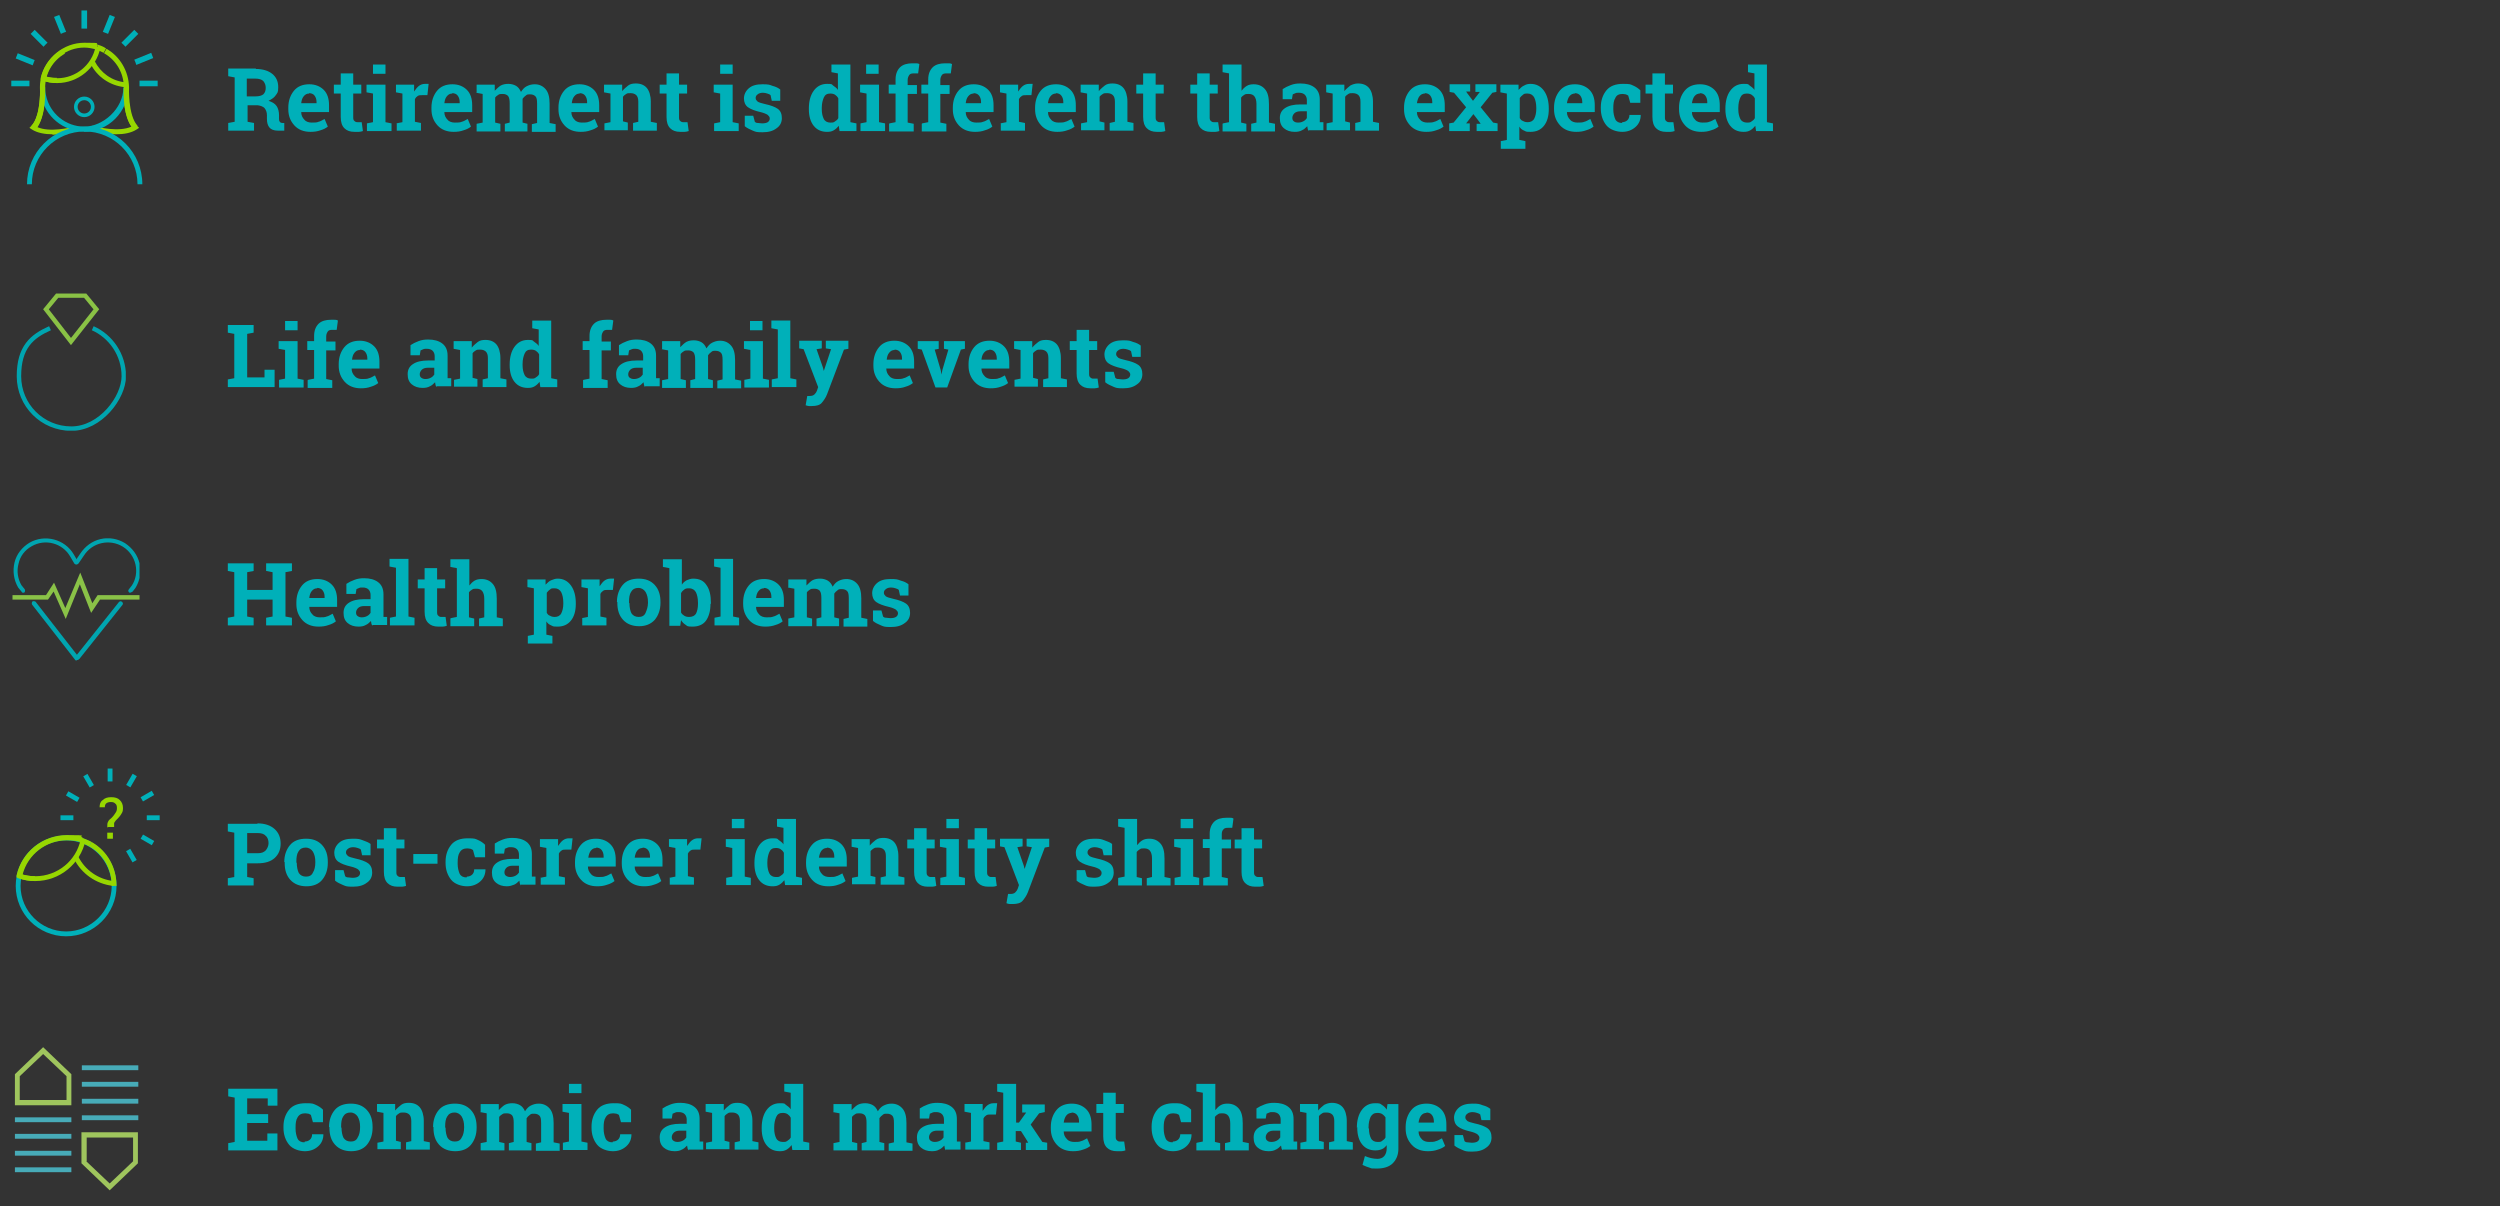 <?xml version="1.0" encoding="UTF-8"?>
<svg id="Layer_1" data-name="Layer 1" xmlns="http://www.w3.org/2000/svg" xmlns:xlink="http://www.w3.org/1999/xlink" version="1.1" viewBox="0 0 620 299.1">
  <rect x="0" y="0" width="620" height="299.1" fill="#333333" stroke="none"/>
  <defs>
    <style>
      .cls-1 {
        fill: #00a5b0;
      }

      .cls-1, .cls-2, .cls-3, .cls-4, .cls-5, .cls-6, .cls-7, .cls-8 {
        stroke-width: 0px;
      }

      .cls-9 {
        clip-path: url(#clippath);
      }

      .cls-2, .cls-10, .cls-11, .cls-12 {
        fill: none;
      }

      .cls-10 {
        stroke: #8ac245;
      }

      .cls-10, .cls-11, .cls-12 {
        stroke-miterlimit: 10;
      }

      .cls-10, .cls-12 {
        stroke-width: 1.1px;
      }

      .cls-11 {
        stroke: #00b0b9;
        stroke-width: .9px;
      }

      .cls-13 {
        clip-path: url(#clippath-1);
      }

      .cls-3 {
        fill: #00b0b9;
      }

      .cls-4 {
        fill: #8ac247;
      }

      .cls-5 {
        fill: #97d700;
      }

      .cls-6 {
        fill: #9fc55d;
      }

      .cls-7 {
        fill: #47abb8;
      }

      .cls-8 {
        fill: #fff;
      }

      .cls-12 {
        stroke: #00a5b0;
      }
    </style>
    <clipPath id="clippath">
      <rect class="cls-2" x="3.1" y="133.5" width="31.5" height="30.3"/>
    </clipPath>
    <clipPath id="clippath-1">
      <rect class="cls-2" x="4.1" y="72.8" width="27.1" height="34"/>
    </clipPath>
  </defs>
  <rect class="cls-7" x="20.3" y="276.6" width="14" height="1.2"/>
  <rect class="cls-7" x="20.3" y="272.5" width="14" height="1.2"/>
  <rect class="cls-7" x="20.3" y="268.3" width="14" height="1.2"/>
  <rect class="cls-7" x="20.3" y="264.2" width="14" height="1.2"/>
  <path class="cls-6" d="M21.5,288v-5.9h11.5v5.9l-5.8,5.5-5.8-5.5ZM34.2,280.8h-14v7.7l7,6.7,7-6.7v-7.7Z"/>
  <rect class="cls-7" x="3.7" y="277.1" width="14" height="1.2"/>
  <rect class="cls-7" x="3.7" y="281.2" width="14" height="1.2"/>
  <rect class="cls-7" x="3.7" y="285.4" width="14" height="1.2"/>
  <rect class="cls-7" x="3.7" y="289.5" width="14" height="1.2"/>
  <path class="cls-6" d="M4.9,272.8v-5.9l5.8-5.5,5.8,5.5v5.9H4.9ZM17.7,266.4l-7-6.7-7,6.7v7.7h14v-7.7Z"/>
  <polygon class="cls-4" points="16.2 150.8 13.4 144.5 11.4 147.6 3.1 147.6 3.1 148.7 11.9 148.7 13.3 146.7 16.3 153.5 19.8 144.9 22.6 152 24.8 148.7 34.6 148.7 34.6 147.6 24.2 147.6 22.9 149.6 19.9 142 16.2 150.8"/>
  <g class="cls-9">
    <g>
      <path class="cls-1" d="M19.2,163.5c-.1,0-.2,0-.3-.1-.2-.2-.3-.5,0-.8l10.6-13.3c.2-.2.5-.3.8,0,.2.2.3.5,0,.8l-10.6,13.3c-.1.1-.3.2-.4.2"/>
      <path class="cls-1" d="M32.3,147c-.1,0-.2,0-.3-.1-.2-.2-.3-.5,0-.8l.7-.9c1-1.5,1.3-3.4.9-5.2s-1.5-3.4-3.1-4.4c-1.6-1-3.5-1.3-5.3-.9-1.8.4-3.4,1.5-4.4,3.1l-1.3,1.9c-.2.3-.5.3-.7.2-.3-.2-.3-.5-.2-.7l1.3-1.9c1.2-1.8,2.9-3.1,5-3.6,2.1-.5,4.3-.1,6.1,1,1.8,1.2,3.1,2.9,3.6,5,.5,2.1.1,4.3-1,6.1l-.7.9c-.1.1-.3.2-.4.2"/>
      <path class="cls-1" d="M19,163.8c-.2,0-.3,0-.4-.2l-10.6-13.6c-.2-.2-.1-.6,0-.8.2-.2.6-.1.8,0l10.6,13.6c.2.2.1.6,0,.8,0,0-.2.1-.3.1"/>
      <path class="cls-1" d="M5.8,147c-.2,0-.3,0-.4-.2l-.9-1.1c-1.1-1.9-1.4-4.1-.9-6.2.5-2.1,1.9-3.8,3.7-4.9,3.8-2.2,8.8-.9,11,2.9l1,1.7c.2.3,0,.6-.2.7-.3.2-.6,0-.7-.2l-1-1.7c-1.9-3.3-6.2-4.5-9.6-2.5-1.6.9-2.8,2.4-3.2,4.3-.5,1.8-.2,3.7.7,5.3l.8,1c.2.2.1.6,0,.8,0,0-.2.1-.3.1"/>
    </g>
  </g>
  <g class="cls-13">
    <g>
      <polygon class="cls-10" points="11.4 76.7 17.6 84.7 23.9 76.7 21.1 73.3 14.2 73.3 11.4 76.7"/>
      <path class="cls-12" d="M23,81.4c4.5,2,7.7,6.6,7.7,11.9s-5.8,13-13,13-13-5.8-13-13,3.2-9.9,7.7-11.9"/>
    </g>
  </g>
  <g>
    <path class="cls-3" d="M63.4,17.1c1.7,0,3.1.4,4.1,1.2s1.5,1.9,1.5,3.3-.2,1.4-.6,2-1,1-1.8,1.4c.9.3,1.6.7,2,1.3.4.6.6,1.4.6,2.3v.8c0,.3,0,.6.2.8.1.2.4.3.7.3h.4v1.9h-1.6c-1,0-1.7-.3-2.1-.8-.4-.5-.6-1.2-.6-2.1v-.9c0-.7-.2-1.3-.6-1.8-.4-.4-1-.6-1.7-.7h-2.5v4.1l1.6.3v1.9h-6.4v-1.9l1.6-.3v-11l-1.6-.3v-1.9h6.9ZM61.3,23.9h2.1c.9,0,1.5-.2,1.9-.5.4-.4.6-.9.6-1.6s-.2-1.2-.6-1.7c-.4-.4-1.1-.6-1.9-.6h-2.2v4.4Z"/>
    <path class="cls-3" d="M77,32.7c-1.6,0-3-.5-4-1.6s-1.5-2.4-1.5-4v-.4c0-1.7.5-3.1,1.4-4.2.9-1.1,2.2-1.6,3.8-1.6,1.5,0,2.7.5,3.6,1.4.9.9,1.3,2.2,1.3,3.8v1.7h-6.9c0,.8.3,1.4.8,1.9.4.5,1.1.7,1.8.7s1.3,0,1.7-.2c.5-.1.9-.4,1.5-.7l.8,1.9c-.5.4-1.1.7-1.8.9-.8.3-1.6.4-2.5.4ZM76.7,23.2c-.6,0-1,.2-1.4.7s-.5,1-.6,1.7h0c0,0,3.8,0,3.8,0v-.3c0-.7-.2-1.2-.5-1.6s-.8-.6-1.4-.6Z"/>
    <path class="cls-3" d="M87.6,18.2v2.8h2v2.2h-2v5.8c0,.4,0,.8.3,1,.2.2.4.3.7.3s.4,0,.6,0,.3,0,.5,0l.3,2.2c-.3.1-.7.2-1,.2-.3,0-.7,0-1.1,0-1.1,0-1.9-.3-2.5-.9-.6-.6-.9-1.5-.9-2.8v-5.8h-1.7v-2.2h1.7v-2.8h3.1Z"/>
    <path class="cls-3" d="M91,30.6l1.5-.3v-7.1l-1.6-.3v-1.9h4.7v9.3l1.5.3v1.9h-6.1v-1.9ZM95.6,18.3h-3.1v-2.3h3.1v2.3Z"/>
    <path class="cls-3" d="M98.3,30.6l1.5-.3v-7.1l-1.6-.3v-1.9h4.5v1.7c.4-.6.8-1.1,1.2-1.4.4-.3.9-.5,1.5-.5s.3,0,.5,0c.2,0,.3,0,.4,0l-.3,2.8h-1.3c-.5,0-.8,0-1.1.2-.3.2-.5.4-.7.8v5.6l1.5.3v1.9h-6v-1.9Z"/>
    <path class="cls-3" d="M112.5,32.7c-1.6,0-3-.5-4-1.6s-1.5-2.4-1.5-4v-.4c0-1.7.5-3.1,1.4-4.2.9-1.1,2.2-1.6,3.8-1.6,1.5,0,2.7.5,3.6,1.4.9.9,1.3,2.2,1.3,3.8v1.7h-6.9c0,.8.3,1.4.8,1.9.4.5,1.1.7,1.8.7s1.3,0,1.7-.2c.5-.1.9-.4,1.5-.7l.8,1.9c-.5.4-1.1.7-1.8.9-.8.3-1.6.4-2.5.4ZM112.2,23.2c-.6,0-1,.2-1.4.7s-.5,1-.6,1.7h0c0,0,3.8,0,3.8,0v-.3c0-.7-.2-1.2-.5-1.6s-.8-.6-1.4-.6Z"/>
    <path class="cls-3" d="M118.2,22.9v-1.9h4.5v1.5c.5-.5,1-1,1.5-1.3.6-.3,1.2-.4,1.9-.4s1.4.2,1.9.5.9.8,1.2,1.5c.4-.6.8-1.1,1.4-1.4.6-.3,1.2-.5,2-.5,1.1,0,2,.4,2.7,1.2s1,2,1,3.6v4.8l1.5.3v1.9h-5.9v-1.9l1.3-.3v-4.8c0-.9-.1-1.5-.4-1.8-.3-.3-.7-.5-1.3-.5s-.8,0-1.1.3c-.3.2-.6.5-.8.8,0,.1,0,.2,0,.3,0,0,0,.2,0,.3v5.3l1.2.3v1.9h-5.6v-1.9l1.2-.3v-4.8c0-.8-.1-1.4-.4-1.8-.3-.3-.7-.5-1.3-.5s-.8,0-1.1.2c-.3.2-.6.4-.8.7v6.2l1.3.3v1.9h-5.9v-1.9l1.5-.3v-7.1l-1.6-.3Z"/>
    <path class="cls-3" d="M144,32.7c-1.6,0-3-.5-4-1.6s-1.5-2.4-1.5-4v-.4c0-1.7.5-3.1,1.4-4.2.9-1.1,2.2-1.6,3.8-1.6,1.5,0,2.7.5,3.6,1.4.9.9,1.3,2.2,1.3,3.8v1.7h-6.9c0,.8.3,1.4.8,1.9.4.5,1.1.7,1.8.7s1.3,0,1.7-.2c.5-.1.9-.4,1.5-.7l.8,1.9c-.5.4-1.1.7-1.8.9-.8.3-1.6.4-2.5.4ZM143.8,23.2c-.6,0-1,.2-1.4.7s-.5,1-.6,1.7h0c0,0,3.8,0,3.8,0v-.3c0-.7-.2-1.2-.5-1.6s-.8-.6-1.4-.6Z"/>
    <path class="cls-3" d="M149.9,30.6l1.5-.3v-7.1l-1.6-.3v-1.9h4.5v1.6c.5-.6,1-1,1.5-1.4s1.2-.5,1.9-.5c1.2,0,2.1.4,2.7,1.1.6.7,1,1.9,1,3.4v5l1.5.3v1.9h-5.9v-1.9l1.3-.3v-5c0-.8-.2-1.3-.5-1.6-.3-.3-.8-.5-1.4-.5s-.8,0-1.1.2-.6.4-.8.7v6.1l1.2.3v1.9h-5.8v-1.9Z"/>
    <path class="cls-3" d="M168.4,18.2v2.8h2v2.2h-2v5.8c0,.4,0,.8.3,1,.2.2.4.3.7.3s.4,0,.6,0,.3,0,.5,0l.3,2.2c-.3.1-.7.2-1,.2-.3,0-.7,0-1.1,0-1.1,0-1.9-.3-2.5-.9-.6-.6-.9-1.5-.9-2.8v-5.8h-1.7v-2.2h1.7v-2.8h3.1Z"/>
    <path class="cls-3" d="M177.1,30.6l1.5-.3v-7.1l-1.6-.3v-1.9h4.7v9.3l1.5.3v1.9h-6.1v-1.9ZM181.7,18.3h-3.1v-2.3h3.1v2.3Z"/>
    <path class="cls-3" d="M193.5,25h-2.1l-.3-1.4c-.2-.2-.5-.3-.8-.4-.3-.1-.7-.2-1.1-.2s-1,.1-1.3.4c-.3.2-.5.5-.5.9s.2.6.5.9c.3.2.9.4,1.8.6,1.4.3,2.5.7,3.2,1.2.7.5,1,1.3,1,2.3s-.4,1.9-1.3,2.5c-.9.7-2,1-3.5,1s-1.7-.1-2.4-.4c-.7-.3-1.4-.6-2-1.1v-2.6s2.1,0,2.1,0l.4,1.5c.2.2.4.3.8.3.3,0,.6.1,1,.1.6,0,1.1-.1,1.4-.3s.5-.5.5-.9-.2-.6-.5-.9c-.3-.2-.9-.5-1.8-.7-1.3-.3-2.4-.7-3.1-1.2-.7-.5-1-1.3-1-2.2s.4-1.8,1.2-2.5c.8-.7,1.9-1,3.4-1s1.7.1,2.5.4c.8.2,1.4.5,1.9.9v2.8Z"/>
    <path class="cls-3" d="M208.1,31.1c-.4.5-.8.9-1.3,1.2-.5.3-1,.4-1.7.4-1.4,0-2.5-.5-3.3-1.5-.8-1-1.2-2.4-1.2-4.1v-.2c0-1.8.4-3.3,1.2-4.4.8-1.1,1.9-1.7,3.3-1.7s1.1.1,1.5.4.9.6,1.2,1.1v-4.1l-1.6-.3v-1.9h4.7v14.3l1.5.3v1.9h-4.2l-.2-1.4ZM203.8,27.1c0,1,.2,1.8.5,2.4.3.6.9.9,1.6.9s.8,0,1.2-.3c.3-.2.6-.4.8-.8v-4.9c-.2-.4-.5-.7-.8-.9s-.7-.3-1.2-.3c-.8,0-1.3.3-1.6,1-.3.7-.5,1.5-.5,2.6v.2Z"/>
    <path class="cls-3" d="M213.4,30.6l1.5-.3v-7.1l-1.6-.3v-1.9h4.7v9.3l1.5.3v1.9h-6.1v-1.9ZM217.9,18.3h-3.1v-2.3h3.1v2.3Z"/>
    <path class="cls-3" d="M220.6,30.6l1.5-.3v-7.1h-1.7v-2.2h1.7v-1.3c0-1.3.4-2.3,1.1-3,.7-.7,1.8-1,3.1-1s.5,0,.8,0c.3,0,.6,0,.9.2l-.3,2.3c-.2,0-.3,0-.5,0-.2,0-.3,0-.6,0-.5,0-.9.1-1.1.4s-.4.7-.4,1.2v1.3h2.3v2.2h-2.3v7.1l1.5.3v1.9h-6.1v-1.9Z"/>
    <path class="cls-3" d="M228.7,30.6l1.5-.3v-7.1h-1.7v-2.2h1.7v-1.3c0-1.3.4-2.3,1.1-3,.7-.7,1.8-1,3.1-1s.5,0,.8,0c.3,0,.6,0,.9.2l-.3,2.3c-.2,0-.3,0-.5,0-.2,0-.3,0-.6,0-.5,0-.9.1-1.1.4s-.4.7-.4,1.2v1.3h2.3v2.2h-2.3v7.1l1.5.3v1.9h-6.1v-1.9Z"/>
    <path class="cls-3" d="M241.8,32.7c-1.6,0-3-.5-4-1.6s-1.5-2.4-1.5-4v-.4c0-1.7.5-3.1,1.4-4.2.9-1.1,2.2-1.6,3.8-1.6,1.5,0,2.7.5,3.6,1.4.9.9,1.3,2.2,1.3,3.8v1.7h-6.9c0,.8.3,1.4.8,1.9.4.5,1.1.7,1.8.7s1.3,0,1.7-.2c.5-.1.9-.4,1.5-.7l.8,1.9c-.5.4-1.1.7-1.8.9-.8.3-1.6.4-2.5.4ZM241.5,23.2c-.6,0-1,.2-1.4.7s-.5,1-.6,1.7h0c0,0,3.8,0,3.8,0v-.3c0-.7-.2-1.2-.5-1.6s-.8-.6-1.4-.6Z"/>
    <path class="cls-3" d="M248.1,30.6l1.5-.3v-7.1l-1.6-.3v-1.9h4.5v1.7c.4-.6.8-1.1,1.2-1.4.4-.3.9-.5,1.5-.5s.3,0,.5,0c.2,0,.3,0,.4,0l-.3,2.8h-1.3c-.5,0-.8,0-1.1.2-.3.2-.5.4-.7.8v5.6l1.5.3v1.9h-6v-1.9Z"/>
    <path class="cls-3" d="M262.2,32.7c-1.6,0-3-.5-4-1.6s-1.5-2.4-1.5-4v-.4c0-1.7.5-3.1,1.4-4.2.9-1.1,2.2-1.6,3.8-1.6,1.5,0,2.7.5,3.6,1.4.9.9,1.3,2.2,1.3,3.8v1.7h-6.9c0,.8.3,1.4.8,1.9.4.5,1.1.7,1.8.7s1.3,0,1.7-.2c.5-.1.9-.4,1.5-.7l.8,1.9c-.5.4-1.1.7-1.8.9-.8.3-1.6.4-2.5.4ZM261.9,23.2c-.6,0-1,.2-1.4.7s-.5,1-.6,1.7h0c0,0,3.8,0,3.8,0v-.3c0-.7-.2-1.2-.5-1.6s-.8-.6-1.4-.6Z"/>
    <path class="cls-3" d="M268.1,30.6l1.5-.3v-7.1l-1.6-.3v-1.9h4.5v1.6c.5-.6,1-1,1.5-1.4s1.2-.5,1.9-.5c1.2,0,2.1.4,2.7,1.1.6.7,1,1.9,1,3.4v5l1.5.3v1.9h-5.9v-1.9l1.3-.3v-5c0-.8-.2-1.3-.5-1.6-.3-.3-.8-.5-1.4-.5s-.8,0-1.1.2-.6.4-.8.7v6.1l1.2.3v1.9h-5.8v-1.9Z"/>
    <path class="cls-3" d="M286.6,18.2v2.8h2v2.2h-2v5.8c0,.4,0,.8.3,1,.2.2.4.3.7.3s.4,0,.6,0,.3,0,.5,0l.3,2.2c-.3.1-.7.2-1,.2-.3,0-.7,0-1.1,0-1.1,0-1.9-.3-2.5-.9-.6-.6-.9-1.5-.9-2.8v-5.8h-1.7v-2.2h1.7v-2.8h3.1Z"/>
    <path class="cls-3" d="M300,18.2v2.8h2v2.2h-2v5.8c0,.4,0,.8.3,1,.2.2.4.3.7.3s.4,0,.6,0,.3,0,.5,0l.3,2.2c-.3.1-.7.2-1,.2-.3,0-.7,0-1.1,0-1.1,0-1.9-.3-2.5-.9-.6-.6-.9-1.5-.9-2.8v-5.8h-1.7v-2.2h1.7v-2.8h3.1Z"/>
    <path class="cls-3" d="M303.3,30.6l1.5-.3v-12.1l-1.6-.3v-1.9h4.7v6.5c.4-.5.8-.9,1.3-1.2s1.1-.4,1.7-.4c1.2,0,2.1.4,2.8,1.2.7.8,1,2,1,3.7v4.6l1.5.3v1.9h-5.9v-1.9l1.3-.3v-4.6c0-.9-.2-1.5-.5-1.9-.3-.4-.8-.6-1.4-.6s-.8,0-1.1.2c-.3.2-.6.4-.8.7v6.2l1.3.3v1.9h-5.9v-1.9Z"/>
    <path class="cls-3" d="M324.5,32.5c0-.2-.2-.4-.2-.6,0-.2-.1-.4-.1-.6-.4.4-.8.8-1.3,1-.5.3-1.1.4-1.8.4-1.1,0-2-.3-2.7-.9s-1-1.4-1-2.5.4-1.9,1.3-2.5c.9-.6,2.1-.9,3.8-.9h1.6v-1.1c0-.5-.2-1-.5-1.3-.3-.3-.8-.5-1.4-.5s-.7,0-.9.1-.5.2-.7.3l-.2,1.2h-2.3v-2.5c.6-.4,1.2-.7,2-1s1.5-.4,2.4-.4c1.4,0,2.6.3,3.5,1,.9.7,1.3,1.7,1.3,3v4.7c0,.2,0,.3,0,.5,0,.2,0,.3,0,.4h.9v2h-3.6ZM321.9,30.4c.5,0,.9-.1,1.3-.3s.7-.5.9-.8v-1.7h-1.6c-.7,0-1.2.2-1.5.5s-.5.7-.5,1.1.1.7.4.9c.2.2.6.3,1,.3Z"/>
    <path class="cls-3" d="M329,30.6l1.5-.3v-7.1l-1.6-.3v-1.9h4.5v1.6c.5-.6,1-1,1.5-1.4.6-.3,1.2-.5,1.9-.5,1.2,0,2.1.4,2.7,1.1.6.7,1,1.9,1,3.4v5l1.5.3v1.9h-5.9v-1.9l1.3-.3v-5c0-.8-.2-1.3-.5-1.6-.3-.3-.8-.5-1.4-.5s-.8,0-1.1.2-.6.4-.8.7v6.1l1.2.3v1.9h-5.8v-1.9Z"/>
    <path class="cls-3" d="M353.7,32.7c-1.6,0-3-.5-4-1.6-1-1.1-1.5-2.4-1.5-4v-.4c0-1.7.5-3.1,1.4-4.2.9-1.1,2.2-1.6,3.8-1.6,1.5,0,2.7.5,3.6,1.4s1.3,2.2,1.3,3.8v1.7h-6.9c0,.8.3,1.4.8,1.9.4.5,1.1.7,1.8.7s1.3,0,1.7-.2c.5-.1.9-.4,1.5-.7l.8,1.9c-.5.4-1.1.7-1.8.9-.8.3-1.6.4-2.5.4ZM353.4,23.2c-.6,0-1,.2-1.4.7-.3.4-.5,1-.6,1.7h0c0,0,3.8,0,3.8,0v-.3c0-.7-.2-1.2-.5-1.6s-.8-.6-1.4-.6Z"/>
    <path class="cls-3" d="M359.4,30.6l1.1-.2,3.1-3.8-3-3.6-1.1-.2v-1.9h5.1v1.8h-1c0,.1,1.7,2.3,1.7,2.3l1.7-2.2h-1.1v-1.9h5.2v1.9l-1,.2-2.9,3.6,3.1,3.8,1.1.2v1.9h-5.2v-1.8h1c0-.1-1.8-2.4-1.8-2.4l-1.8,2.3h.9v1.9h-5.1v-1.9Z"/>
    <path class="cls-3" d="M372.1,22.9v-1.9h4.5v1.3c.5-.5.9-.9,1.4-1.1.5-.3,1-.4,1.6-.4,1.4,0,2.5.6,3.3,1.7.8,1.1,1.2,2.6,1.2,4.4v.2c0,1.7-.4,3.1-1.2,4.1-.8,1-1.9,1.5-3.3,1.5s-1.1-.1-1.6-.3c-.5-.2-.9-.5-1.2-1v3.3l1.5.3v1.9h-6.1v-1.9l1.5-.3v-11.5l-1.6-.3ZM381,26.8c0-1.1-.2-2-.5-2.6s-.9-1-1.6-1-.9,0-1.2.3c-.3.2-.6.5-.8.8v5c.2.3.4.6.8.7.3.2.7.3,1.2.3.7,0,1.3-.3,1.6-.9.3-.6.5-1.4.5-2.4v-.2Z"/>
    <path class="cls-3" d="M390.9,32.7c-1.6,0-3-.5-4-1.6-1-1.1-1.5-2.4-1.5-4v-.4c0-1.7.5-3.1,1.4-4.2.9-1.1,2.2-1.6,3.8-1.6,1.5,0,2.7.5,3.6,1.4s1.3,2.2,1.3,3.8v1.7h-6.9c0,.8.3,1.4.8,1.9.4.5,1.1.7,1.8.7s1.3,0,1.7-.2c.5-.1.9-.4,1.5-.7l.8,1.9c-.5.4-1.1.7-1.8.9-.8.3-1.6.4-2.5.4ZM390.6,23.2c-.6,0-1,.2-1.4.7-.3.4-.5,1-.6,1.7h0c0,0,3.8,0,3.8,0v-.3c0-.7-.2-1.2-.5-1.6s-.8-.6-1.4-.6Z"/>
    <path class="cls-3" d="M402.3,30.3c.5,0,1-.2,1.3-.5.3-.3.5-.7.5-1.3h2.8c0,1.2-.4,2.2-1.3,3-.9.8-2,1.2-3.3,1.2s-3-.5-3.9-1.6c-.9-1.1-1.4-2.5-1.4-4.2v-.3c0-1.7.5-3.1,1.4-4.2.9-1.1,2.3-1.6,4.1-1.6s1.8.1,2.5.4c.7.3,1.3.7,1.8,1.2v3.1s-2.5,0-2.5,0l-.5-1.8c-.2-.1-.3-.2-.6-.3-.2,0-.5-.1-.8-.1-.9,0-1.5.3-1.8,1-.4.6-.5,1.5-.5,2.5v.3c0,1,.2,1.8.5,2.5.3.6.9.9,1.7.9Z"/>
    <path class="cls-3" d="M412.9,18.2v2.8h2v2.2h-2v5.8c0,.4,0,.8.3,1,.2.2.4.3.7.3s.4,0,.6,0c.2,0,.3,0,.5,0l.3,2.2c-.3.1-.7.2-1,.2-.3,0-.7,0-1.1,0-1.1,0-1.9-.3-2.5-.9s-.9-1.5-.9-2.8v-5.8h-1.7v-2.2h1.7v-2.8h3.1Z"/>
    <path class="cls-3" d="M421.9,32.7c-1.6,0-3-.5-4-1.6-1-1.1-1.5-2.4-1.5-4v-.4c0-1.7.5-3.1,1.4-4.2.9-1.1,2.2-1.6,3.8-1.6,1.5,0,2.7.5,3.6,1.4s1.3,2.2,1.3,3.8v1.7h-6.9c0,.8.3,1.4.8,1.9.4.5,1.1.7,1.8.7s1.3,0,1.7-.2c.5-.1.9-.4,1.5-.7l.8,1.9c-.5.4-1.1.7-1.8.9-.8.3-1.6.4-2.5.4ZM421.6,23.2c-.6,0-1,.2-1.4.7-.3.4-.5,1-.6,1.7h0c0,0,3.8,0,3.8,0v-.3c0-.7-.2-1.2-.5-1.6s-.8-.6-1.4-.6Z"/>
    <path class="cls-3" d="M435.4,31.1c-.4.5-.8.9-1.3,1.2-.5.3-1,.4-1.7.4-1.4,0-2.5-.5-3.3-1.5-.8-1-1.2-2.4-1.2-4.1v-.2c0-1.8.4-3.3,1.2-4.4.8-1.1,1.9-1.7,3.3-1.7s1.1.1,1.5.4.9.6,1.2,1.1v-4.1l-1.6-.3v-1.9h4.7v14.3l1.5.3v1.9h-4.2l-.2-1.4ZM431.1,27.1c0,1,.2,1.8.5,2.4.3.6.9.9,1.6.9s.8,0,1.2-.3c.3-.2.6-.4.8-.8v-4.9c-.2-.4-.5-.7-.8-.9-.3-.2-.7-.3-1.2-.3-.8,0-1.3.3-1.6,1-.3.7-.5,1.5-.5,2.6v.2Z"/>
  </g>
  <g>
    <path class="cls-3" d="M56.5,96v-1.9l1.6-.3v-11l-1.6-.3v-1.9h6.4v1.9l-1.6.3v10.8h4.3v-1.9h2.5v4.3h-11.6Z"/>
    <path class="cls-3" d="M69.2,94.2l1.5-.3v-7.1l-1.6-.3v-1.9h4.7v9.3l1.5.3v1.9h-6.1v-1.9ZM73.8,81.9h-3.1v-2.3h3.1v2.3Z"/>
    <path class="cls-3" d="M76.4,94.2l1.5-.3v-7.1h-1.7v-2.2h1.7v-1.3c0-1.3.4-2.3,1.1-3,.7-.7,1.8-1,3.1-1s.5,0,.8,0c.3,0,.6,0,.9.2l-.3,2.3c-.2,0-.3,0-.5,0-.2,0-.3,0-.6,0-.5,0-.9.1-1.1.4s-.4.7-.4,1.2v1.3h2.3v2.2h-2.3v7.1l1.5.3v1.9h-6.1v-1.9Z"/>
    <path class="cls-3" d="M89.5,96.3c-1.6,0-3-.5-4-1.6s-1.5-2.4-1.5-4v-.4c0-1.7.5-3.1,1.4-4.2.9-1.1,2.2-1.6,3.8-1.6,1.5,0,2.7.5,3.6,1.4.9.9,1.3,2.2,1.3,3.8v1.7h-6.9c0,.8.3,1.4.8,1.9.4.5,1.1.7,1.8.7s1.3,0,1.7-.2c.5-.1.9-.4,1.5-.7l.8,1.9c-.5.4-1.1.7-1.8.9-.8.3-1.6.4-2.5.4ZM89.3,86.8c-.6,0-1,.2-1.4.7s-.5,1-.6,1.7h0c0,0,3.8,0,3.8,0v-.3c0-.7-.2-1.2-.5-1.6s-.8-.6-1.4-.6Z"/>
    <path class="cls-3" d="M108.2,96c0-.2-.2-.4-.2-.6,0-.2-.1-.4-.1-.6-.4.4-.8.8-1.3,1-.5.3-1.1.4-1.8.4-1.1,0-2-.3-2.7-.9-.7-.6-1-1.4-1-2.5s.4-1.9,1.3-2.5c.9-.6,2.1-.9,3.8-.9h1.6v-1.1c0-.5-.2-1-.5-1.3-.3-.3-.8-.5-1.4-.5s-.7,0-.9.1-.5.2-.7.3l-.2,1.2h-2.3v-2.5c.6-.4,1.2-.7,2-1s1.5-.4,2.4-.4c1.4,0,2.6.3,3.5,1,.9.7,1.3,1.7,1.3,3v4.7c0,.2,0,.3,0,.5,0,.2,0,.3,0,.4h.9v2h-3.6ZM105.5,94c.5,0,.9-.1,1.3-.3.4-.2.7-.5.9-.8v-1.7h-1.6c-.7,0-1.2.2-1.5.5s-.5.7-.5,1.1.1.7.4.9c.3.2.6.3,1,.3Z"/>
    <path class="cls-3" d="M112.6,94.2l1.5-.3v-7.1l-1.6-.3v-1.9h4.5v1.6c.5-.6,1-1,1.5-1.4s1.2-.5,1.9-.5c1.2,0,2.1.4,2.7,1.1.6.7,1,1.9,1,3.4v5l1.5.3v1.9h-5.9v-1.9l1.3-.3v-5c0-.8-.2-1.3-.5-1.6-.3-.3-.8-.5-1.4-.5s-.8,0-1.1.2-.6.4-.8.7v6.1l1.2.3v1.9h-5.8v-1.9Z"/>
    <path class="cls-3" d="M133.9,94.6c-.4.5-.8.9-1.3,1.2-.5.3-1,.4-1.7.4-1.4,0-2.5-.5-3.3-1.5-.8-1-1.2-2.4-1.2-4.1v-.2c0-1.8.4-3.3,1.2-4.4.8-1.1,1.9-1.7,3.3-1.7s1.1.1,1.5.4.9.6,1.2,1.1v-4.1l-1.6-.3v-1.9h4.7v14.3l1.5.3v1.9h-4.2l-.2-1.4ZM129.6,90.6c0,1,.2,1.8.5,2.4.3.6.9.9,1.6.9s.8,0,1.2-.3c.3-.2.6-.4.8-.8v-4.9c-.2-.4-.5-.7-.8-.9s-.7-.3-1.2-.3c-.8,0-1.3.3-1.6,1-.3.7-.5,1.5-.5,2.6v.2Z"/>
    <path class="cls-3" d="M144.7,94.2l1.5-.3v-7.1h-1.7v-2.2h1.7v-1.3c0-1.3.4-2.3,1.1-3,.7-.7,1.8-1,3.1-1s.5,0,.8,0c.3,0,.6,0,.9.2l-.3,2.3c-.2,0-.3,0-.5,0-.2,0-.3,0-.6,0-.5,0-.9.1-1.1.4s-.4.7-.4,1.2v1.3h2.3v2.2h-2.3v7.1l1.5.3v1.9h-6.1v-1.9Z"/>
    <path class="cls-3" d="M159.9,96c0-.2-.2-.4-.2-.6,0-.2-.1-.4-.1-.6-.4.4-.8.8-1.3,1-.5.3-1.1.4-1.8.4-1.1,0-2-.3-2.7-.9-.7-.6-1-1.4-1-2.5s.4-1.9,1.3-2.5c.9-.6,2.1-.9,3.8-.9h1.6v-1.1c0-.5-.2-1-.5-1.3-.3-.3-.8-.5-1.4-.5s-.7,0-.9.1-.5.2-.7.3l-.2,1.2h-2.3v-2.5c.6-.4,1.2-.7,2-1s1.5-.4,2.4-.4c1.4,0,2.6.3,3.5,1,.9.7,1.3,1.7,1.3,3v4.7c0,.2,0,.3,0,.5,0,.2,0,.3,0,.4h.9v2h-3.6ZM157.2,94c.5,0,.9-.1,1.3-.3.4-.2.7-.5.9-.8v-1.7h-1.6c-.7,0-1.2.2-1.5.5s-.5.7-.5,1.1.1.7.4.9c.3.2.6.3,1,.3Z"/>
    <path class="cls-3" d="M164.2,86.5v-1.9h4.5v1.5c.5-.5,1-1,1.5-1.3.6-.3,1.2-.4,1.9-.4s1.4.2,1.9.5.9.8,1.2,1.5c.4-.6.8-1.1,1.4-1.4.6-.3,1.2-.5,2-.5,1.1,0,2,.4,2.7,1.2s1,2,1,3.6v4.8l1.5.3v1.9h-5.9v-1.9l1.3-.3v-4.8c0-.9-.1-1.5-.4-1.8-.3-.3-.7-.5-1.3-.5s-.8,0-1.1.3c-.3.2-.6.5-.8.8,0,.1,0,.2,0,.3,0,0,0,.2,0,.3v5.3l1.2.3v1.9h-5.6v-1.9l1.2-.3v-4.8c0-.8-.1-1.4-.4-1.8-.3-.3-.7-.5-1.3-.5s-.8,0-1.1.2c-.3.2-.6.4-.8.7v6.2l1.3.3v1.9h-5.9v-1.9l1.5-.3v-7.1l-1.6-.3Z"/>
    <path class="cls-3" d="M184.6,94.2l1.5-.3v-7.1l-1.6-.3v-1.9h4.7v9.3l1.5.3v1.9h-6.1v-1.9ZM189.1,81.9h-3.1v-2.3h3.1v2.3Z"/>
    <path class="cls-3" d="M191.3,81.4v-1.9h4.7v14.3l1.5.3v1.9h-6.1v-1.9l1.5-.3v-12.1l-1.6-.3Z"/>
    <path class="cls-3" d="M210.4,86.5l-1.1.2-4.2,11.1c-.3.8-.8,1.5-1.3,2.1s-1.4.8-2.5.8-.5,0-.7,0c-.2,0-.5-.1-.8-.2l.4-2.3c0,0,.2,0,.3,0,.1,0,.2,0,.3,0,.5,0,.9-.1,1.2-.4s.5-.6.6-.9l.3-.9-3.6-9.4-1.1-.2v-1.9h5.6v1.9l-1.3.2,1.6,4.6.2.8h0s1.8-5.4,1.8-5.4l-1.3-.2v-1.9h5.6v1.9Z"/>
    <path class="cls-3" d="M222.1,96.3c-1.6,0-3-.5-4-1.6s-1.5-2.4-1.5-4v-.4c0-1.7.5-3.1,1.4-4.2.9-1.1,2.2-1.6,3.8-1.6,1.5,0,2.7.5,3.6,1.4.9.9,1.3,2.2,1.3,3.8v1.7h-6.9c0,.8.3,1.4.8,1.9.4.5,1.1.7,1.8.7s1.3,0,1.7-.2c.5-.1.9-.4,1.5-.7l.8,1.9c-.5.4-1.1.7-1.8.9-.8.3-1.6.4-2.5.4ZM221.9,86.8c-.6,0-1,.2-1.4.7s-.5,1-.6,1.7h0c0,0,3.8,0,3.8,0v-.3c0-.7-.2-1.2-.5-1.6s-.8-.6-1.4-.6Z"/>
    <path class="cls-3" d="M232.9,86.5l-1.1.2,1.5,5.1.2,1.1h0l.2-1.1,1.5-5.1-1.1-.2v-1.9h5.2v1.9l-1,.2-3.4,9.4h-2.9l-3.4-9.4-1-.2v-1.9h5.2v1.9Z"/>
    <path class="cls-3" d="M245.7,96.3c-1.6,0-3-.5-4-1.6s-1.5-2.4-1.5-4v-.4c0-1.7.5-3.1,1.4-4.2.9-1.1,2.2-1.6,3.8-1.6,1.5,0,2.7.5,3.6,1.4.9.9,1.3,2.2,1.3,3.8v1.7h-6.9c0,.8.3,1.4.8,1.9.4.5,1.1.7,1.8.7s1.3,0,1.7-.2c.5-.1.9-.4,1.5-.7l.8,1.9c-.5.4-1.1.7-1.8.9-.8.3-1.6.4-2.5.4ZM245.4,86.8c-.6,0-1,.2-1.4.7s-.5,1-.6,1.7h0c0,0,3.8,0,3.8,0v-.3c0-.7-.2-1.2-.5-1.6s-.8-.6-1.4-.6Z"/>
    <path class="cls-3" d="M251.6,94.2l1.5-.3v-7.1l-1.6-.3v-1.9h4.5v1.6c.5-.6,1-1,1.5-1.4s1.2-.5,1.9-.5c1.2,0,2.1.4,2.7,1.1.6.7,1,1.9,1,3.4v5l1.5.3v1.9h-5.9v-1.9l1.3-.3v-5c0-.8-.2-1.3-.5-1.6-.3-.3-.8-.5-1.4-.5s-.8,0-1.1.2-.6.4-.8.7v6.1l1.2.3v1.9h-5.8v-1.9Z"/>
    <path class="cls-3" d="M270.1,81.8v2.8h2v2.2h-2v5.8c0,.4,0,.8.3,1,.2.2.4.3.7.3s.4,0,.6,0,.3,0,.5,0l.3,2.2c-.3.1-.7.2-1,.2-.3,0-.7,0-1.1,0-1.1,0-1.9-.3-2.5-.9-.6-.6-.9-1.5-.9-2.8v-5.8h-1.7v-2.2h1.7v-2.8h3.1Z"/>
    <path class="cls-3" d="M282.9,88.5h-2.1l-.3-1.4c-.2-.2-.5-.3-.8-.4-.3-.1-.7-.2-1.1-.2s-1,.1-1.3.4c-.3.2-.5.5-.5.9s.2.6.5.9c.3.2.9.4,1.8.6,1.4.3,2.5.7,3.2,1.2.7.5,1,1.3,1,2.3s-.4,1.9-1.3,2.5c-.9.7-2,1-3.5,1s-1.7-.1-2.4-.4c-.7-.3-1.4-.6-2-1.1v-2.6s2.1,0,2.1,0l.4,1.5c.2.2.4.3.8.3.3,0,.6.1,1,.1.6,0,1.1-.1,1.4-.3s.5-.5.5-.9-.2-.6-.5-.9c-.3-.2-.9-.5-1.8-.7-1.3-.3-2.4-.7-3.1-1.2-.7-.5-1-1.3-1-2.2s.4-1.8,1.2-2.5c.8-.7,1.9-1,3.4-1s1.7.1,2.5.4c.8.2,1.4.5,1.9.9v2.8Z"/>
  </g>
  <g>
    <path class="cls-3" d="M56.5,141.6v-1.9h6.4v1.9l-1.6.3v4.4h6.3v-4.4l-1.6-.3v-1.9h6.4v1.9l-1.6.3v11l1.6.3v1.9h-6.4v-1.9l1.6-.3v-4.2h-6.3v4.2l1.6.3v1.9h-6.4v-1.9l1.6-.3v-11l-1.6-.3Z"/>
    <path class="cls-3" d="M79,155.4c-1.6,0-3-.5-4-1.6s-1.5-2.4-1.5-4v-.4c0-1.7.5-3.1,1.4-4.2.9-1.1,2.2-1.6,3.8-1.6,1.5,0,2.7.5,3.6,1.4.9.9,1.3,2.2,1.3,3.8v1.7h-6.9c0,.8.3,1.4.8,1.9.4.5,1.1.7,1.8.7s1.3,0,1.7-.2c.5-.1.9-.4,1.5-.7l.8,1.9c-.5.4-1.1.7-1.8.9-.8.3-1.6.4-2.5.4ZM78.7,145.9c-.6,0-1,.2-1.4.7s-.5,1-.6,1.7h0c0,0,3.8,0,3.8,0v-.3c0-.7-.2-1.2-.5-1.6s-.8-.6-1.4-.6Z"/>
    <path class="cls-3" d="M92.3,155.2c0-.2-.2-.4-.2-.6,0-.2-.1-.4-.1-.6-.4.4-.8.8-1.3,1-.5.3-1.1.4-1.8.4-1.1,0-2-.3-2.7-.9-.7-.6-1-1.4-1-2.5s.4-1.9,1.3-2.5c.9-.6,2.1-.9,3.8-.9h1.6v-1.1c0-.5-.2-1-.5-1.3-.3-.3-.8-.5-1.4-.5s-.7,0-.9.1-.5.2-.7.3l-.2,1.2h-2.3v-2.5c.6-.4,1.2-.7,2-1s1.5-.4,2.4-.4c1.4,0,2.6.3,3.5,1,.9.7,1.3,1.7,1.3,3v4.7c0,.2,0,.3,0,.5,0,.2,0,.3,0,.4h.9v2h-3.6ZM89.7,153.1c.5,0,.9-.1,1.3-.3.4-.2.7-.5.9-.8v-1.7h-1.6c-.7,0-1.2.2-1.5.5s-.5.7-.5,1.1.1.7.4.9c.3.2.6.3,1,.3Z"/>
    <path class="cls-3" d="M96.6,140.5v-1.9h4.7v14.3l1.5.3v1.9h-6.1v-1.9l1.5-.3v-12.1l-1.6-.3Z"/>
    <path class="cls-3" d="M108.4,140.9v2.8h2v2.2h-2v5.8c0,.4,0,.8.3,1,.2.2.4.3.7.3s.4,0,.6,0,.3,0,.5,0l.3,2.2c-.3.1-.7.2-1,.2-.3,0-.7,0-1.1,0-1.1,0-1.9-.3-2.5-.9-.6-.6-.9-1.5-.9-2.8v-5.8h-1.7v-2.2h1.7v-2.8h3.1Z"/>
    <path class="cls-3" d="M111.8,153.3l1.5-.3v-12.1l-1.6-.3v-1.9h4.7v6.5c.4-.5.8-.9,1.3-1.2s1.1-.4,1.7-.4c1.2,0,2.1.4,2.8,1.2s1,2,1,3.7v4.6l1.5.3v1.9h-5.9v-1.9l1.3-.3v-4.6c0-.9-.2-1.5-.5-1.9s-.8-.6-1.4-.6-.8,0-1.1.2c-.3.2-.6.4-.8.7v6.2l1.3.3v1.9h-5.9v-1.9Z"/>
    <path class="cls-3" d="M130.8,145.6v-1.9h4.5v1.3c.5-.5.9-.9,1.4-1.1s1-.4,1.6-.4c1.4,0,2.5.6,3.3,1.7.8,1.1,1.2,2.6,1.2,4.4v.2c0,1.7-.4,3.1-1.2,4.1-.8,1-1.9,1.5-3.3,1.5s-1.1-.1-1.6-.3c-.5-.2-.9-.5-1.2-1v3.3l1.5.3v1.9h-6.1v-1.9l1.5-.3v-11.5l-1.6-.3ZM139.7,149.5c0-1.1-.2-2-.5-2.6s-.9-1-1.6-1-.9,0-1.2.3c-.3.2-.6.5-.8.8v5c.2.3.4.6.8.7.3.2.7.3,1.2.3.7,0,1.3-.3,1.6-.9.3-.6.5-1.4.5-2.4v-.2Z"/>
    <path class="cls-3" d="M144.3,153.3l1.5-.3v-7.1l-1.6-.3v-1.9h4.5v1.7c.4-.6.8-1.1,1.2-1.4.4-.3.9-.5,1.5-.5s.3,0,.5,0c.2,0,.3,0,.4,0l-.3,2.8h-1.3c-.5,0-.8,0-1.1.2-.3.2-.5.4-.7.8v5.6l1.5.3v1.9h-6v-1.9Z"/>
    <path class="cls-3" d="M153,149.3c0-1.7.5-3.1,1.4-4.2s2.3-1.6,4-1.6,3,.5,4,1.6c1,1.1,1.4,2.5,1.4,4.2v.2c0,1.7-.5,3.1-1.4,4.2-1,1.1-2.3,1.6-3.9,1.6s-3-.5-4-1.6c-1-1.1-1.4-2.5-1.4-4.2v-.2ZM156.1,149.6c0,1,.2,1.9.5,2.5.4.6,1,.9,1.8.9s1.4-.3,1.7-1,.6-1.5.6-2.5v-.2c0-1-.2-1.8-.6-2.5-.4-.6-1-1-1.8-1s-1.4.3-1.8,1c-.4.6-.5,1.5-.5,2.5v.2Z"/>
    <path class="cls-3" d="M176.2,149.8c0,1.7-.4,3.1-1.1,4.1s-1.9,1.5-3.3,1.5-1.3-.1-1.7-.4c-.5-.3-.9-.7-1.2-1.2l-.2,1.4h-2.7v-14.3l-1.6-.3v-1.9h4.7v6.3c.3-.5.7-.8,1.2-1.1.5-.2,1-.4,1.6-.4,1.5,0,2.6.5,3.3,1.6.8,1.1,1.1,2.6,1.1,4.4v.2ZM173.1,149.5c0-1.1-.2-2-.5-2.6s-.9-1-1.7-1-.9.1-1.2.3c-.3.2-.6.5-.8.9v4.8c.2.4.5.6.8.8s.7.3,1.2.3c.8,0,1.4-.3,1.7-.8.3-.6.5-1.4.5-2.4v-.2Z"/>
    <path class="cls-3" d="M177.1,140.5v-1.9h4.7v14.3l1.5.3v1.9h-6.1v-1.9l1.5-.3v-12.1l-1.6-.3Z"/>
    <path class="cls-3" d="M189.8,155.4c-1.6,0-3-.5-4-1.6s-1.5-2.4-1.5-4v-.4c0-1.7.5-3.1,1.4-4.2.9-1.1,2.2-1.6,3.8-1.6,1.5,0,2.7.5,3.6,1.4.9.9,1.3,2.2,1.3,3.8v1.7h-6.9c0,.8.3,1.4.8,1.9.4.5,1.1.7,1.8.7s1.3,0,1.7-.2c.5-.1.9-.4,1.5-.7l.8,1.9c-.5.4-1.1.7-1.8.9-.8.3-1.6.4-2.5.4ZM189.5,145.9c-.6,0-1,.2-1.4.7s-.5,1-.6,1.7h0c0,0,3.8,0,3.8,0v-.3c0-.7-.2-1.2-.5-1.6s-.8-.6-1.4-.6Z"/>
    <path class="cls-3" d="M195.5,145.6v-1.9h4.5v1.5c.5-.5,1-1,1.5-1.3.6-.3,1.2-.4,1.9-.4s1.4.2,1.9.5.9.8,1.2,1.5c.4-.6.8-1.1,1.4-1.4.6-.3,1.2-.5,2-.5,1.1,0,2,.4,2.7,1.2s1,2,1,3.6v4.8l1.5.3v1.9h-5.9v-1.9l1.3-.3v-4.8c0-.9-.1-1.5-.4-1.8-.3-.3-.7-.5-1.3-.5s-.8,0-1.1.3c-.3.2-.6.5-.8.8,0,.1,0,.2,0,.3,0,0,0,.2,0,.3v5.3l1.2.3v1.9h-5.6v-1.9l1.2-.3v-4.8c0-.8-.1-1.4-.4-1.8-.3-.3-.7-.5-1.3-.5s-.8,0-1.1.2c-.3.2-.6.4-.8.7v6.2l1.3.3v1.9h-5.9v-1.9l1.5-.3v-7.1l-1.6-.3Z"/>
    <path class="cls-3" d="M225.3,147.7h-2.1l-.3-1.4c-.2-.2-.5-.3-.8-.4-.3-.1-.7-.2-1.1-.2s-1,.1-1.3.4c-.3.2-.5.5-.5.9s.2.6.5.9c.3.2.9.4,1.8.6,1.4.3,2.5.7,3.2,1.2.7.5,1,1.3,1,2.3s-.4,1.9-1.3,2.5c-.9.7-2,1-3.5,1s-1.7-.1-2.4-.4c-.7-.3-1.4-.6-2-1.1v-2.6s2.1,0,2.1,0l.4,1.5c.2.2.4.3.8.3.3,0,.6.1,1,.1.6,0,1.1-.1,1.4-.3s.5-.5.5-.9-.2-.6-.5-.9c-.3-.2-.9-.5-1.8-.7-1.3-.3-2.4-.7-3.1-1.2-.7-.5-1-1.3-1-2.2s.4-1.8,1.2-2.5c.8-.7,1.9-1,3.4-1s1.7.1,2.5.4c.8.2,1.4.5,1.9.9v2.8Z"/>
  </g>
  <g>
    <path class="cls-3" d="M63.9,204.2c1.8,0,3.2.5,4.2,1.4,1,.9,1.5,2.1,1.5,3.6s-.5,2.7-1.5,3.6c-1,.9-2.4,1.3-4.2,1.3h-2.6v3.4l1.6.3v1.8h-6.4v-1.8l1.6-.3v-11l-1.6-.3v-1.9h7.3ZM61.3,211.6h2.6c.9,0,1.5-.2,2-.7.4-.5.7-1.1.7-1.8s-.2-1.4-.7-1.8c-.4-.5-1.1-.7-2-.7h-2.6v5.1Z"/>
    <path class="cls-3" d="M70.5,213.8c0-1.7.5-3.1,1.4-4.2s2.3-1.6,4-1.6,3,.5,4,1.6c1,1.1,1.4,2.5,1.4,4.2v.2c0,1.7-.5,3.1-1.4,4.2s-2.3,1.6-3.9,1.6-3-.5-4-1.6-1.4-2.5-1.4-4.2v-.2ZM73.6,214c0,1,.2,1.9.5,2.5.4.6,1,.9,1.8.9s1.4-.3,1.7-1c.4-.6.6-1.5.6-2.5v-.2c0-1-.2-1.8-.6-2.5-.4-.6-1-1-1.8-1s-1.4.3-1.8,1c-.4.6-.5,1.5-.5,2.5v.2Z"/>
    <path class="cls-3" d="M91.9,212.1h-2.1l-.3-1.4c-.2-.2-.5-.3-.8-.4-.3-.1-.7-.2-1.1-.2s-1,.1-1.3.4c-.3.2-.5.5-.5.9s.2.6.5.9c.3.2.9.4,1.8.6,1.4.3,2.5.7,3.2,1.2s1,1.3,1,2.3-.4,1.9-1.3,2.5c-.9.7-2,1-3.5,1s-1.7-.1-2.4-.4c-.7-.3-1.4-.6-2-1.1v-2.6s2.1,0,2.1,0l.4,1.5c.2.2.4.3.8.3.3,0,.6.1,1,.1.6,0,1.1-.1,1.4-.3s.5-.5.5-.9-.2-.6-.5-.9c-.3-.2-.9-.5-1.8-.7-1.3-.3-2.4-.7-3.1-1.2-.7-.5-1-1.3-1-2.2s.4-1.8,1.2-2.5c.8-.7,1.9-1,3.4-1s1.7.1,2.5.4,1.4.5,1.9.9v2.8Z"/>
    <path class="cls-3" d="M98.3,205.4v2.8h2v2.2h-2v5.8c0,.4,0,.8.3,1,.2.2.4.3.7.3s.4,0,.6,0,.3,0,.5,0l.3,2.2c-.3.1-.7.2-1,.2-.3,0-.7,0-1.1,0-1.1,0-1.9-.3-2.5-.9-.6-.6-.9-1.5-.9-2.8v-5.8h-1.7v-2.2h1.7v-2.8h3.1Z"/>
    <path class="cls-3" d="M108.5,214.2h-6v-2.4h6v2.4Z"/>
    <path class="cls-3" d="M115.8,217.4c.5,0,1-.2,1.3-.5.3-.3.5-.7.5-1.3h2.8c0,1.2-.4,2.2-1.3,3-.9.8-2,1.2-3.3,1.2s-3-.5-3.9-1.6-1.4-2.5-1.4-4.2v-.3c0-1.7.5-3.1,1.4-4.2.9-1.1,2.3-1.6,4.1-1.6s1.8.1,2.5.4c.7.3,1.3.7,1.8,1.2v3.1s-2.5,0-2.5,0l-.5-1.8c-.2-.1-.3-.2-.6-.3-.2,0-.5-.1-.8-.1-.9,0-1.5.3-1.9,1-.4.6-.5,1.5-.5,2.5v.3c0,1,.2,1.8.5,2.5.3.6.9.9,1.7.9Z"/>
    <path class="cls-3" d="M129.1,219.6c0-.2-.2-.4-.2-.6,0-.2-.1-.4-.1-.6-.4.4-.8.8-1.3,1s-1.1.4-1.8.4c-1.1,0-2-.3-2.7-.9-.7-.6-1-1.4-1-2.5s.4-1.9,1.3-2.5c.9-.6,2.1-.9,3.8-.9h1.6v-1.1c0-.5-.2-1-.5-1.3-.3-.3-.8-.5-1.4-.5s-.7,0-.9.1-.5.2-.7.3l-.2,1.2h-2.3v-2.5c.6-.4,1.2-.7,2-1s1.5-.4,2.4-.4c1.4,0,2.6.3,3.5,1,.9.7,1.3,1.7,1.3,3v4.7c0,.2,0,.3,0,.5,0,.2,0,.3,0,.4h.9v2h-3.6ZM126.5,217.5c.5,0,.9-.1,1.3-.3.4-.2.7-.5.9-.8v-1.7h-1.6c-.7,0-1.2.2-1.5.5s-.5.7-.5,1.1.1.7.4.9c.3.2.6.3,1,.3Z"/>
    <path class="cls-3" d="M134,217.7l1.5-.3v-7.1l-1.6-.3v-1.9h4.5v1.7c.4-.6.8-1.1,1.2-1.4s.9-.5,1.5-.5.3,0,.5,0c.2,0,.3,0,.4,0l-.3,2.8h-1.3c-.5,0-.8,0-1.1.2-.3.2-.5.4-.7.8v5.6l1.5.3v1.8h-6v-1.8Z"/>
    <path class="cls-3" d="M148.1,219.8c-1.6,0-3-.5-4-1.6-1-1.1-1.5-2.4-1.5-4v-.4c0-1.7.5-3.1,1.4-4.2.9-1.1,2.2-1.6,3.8-1.6,1.5,0,2.7.5,3.6,1.4.9.9,1.3,2.2,1.3,3.8v1.7h-6.9c0,.8.3,1.4.8,1.9.4.5,1.1.7,1.8.7s1.3,0,1.7-.2c.5-.1.9-.4,1.5-.7l.8,1.9c-.5.4-1.1.7-1.8.9-.8.3-1.6.4-2.5.4ZM147.9,210.3c-.6,0-1,.2-1.4.7-.3.4-.5,1-.6,1.7h0c0,0,3.8,0,3.8,0v-.3c0-.7-.2-1.2-.5-1.6-.3-.4-.8-.6-1.4-.6Z"/>
    <path class="cls-3" d="M159.7,219.8c-1.6,0-3-.5-4-1.6-1-1.1-1.5-2.4-1.5-4v-.4c0-1.7.5-3.1,1.4-4.2.9-1.1,2.2-1.6,3.8-1.6,1.5,0,2.7.5,3.6,1.4.9.9,1.3,2.2,1.3,3.8v1.7h-6.9c0,.8.3,1.4.8,1.9.4.5,1.1.7,1.8.7s1.3,0,1.7-.2c.5-.1.9-.4,1.5-.7l.8,1.9c-.5.4-1.1.7-1.8.9-.8.3-1.6.4-2.5.4ZM159.4,210.3c-.6,0-1,.2-1.4.7-.3.4-.5,1-.6,1.7h0c0,0,3.8,0,3.8,0v-.3c0-.7-.2-1.2-.5-1.6-.3-.4-.8-.6-1.4-.6Z"/>
    <path class="cls-3" d="M166,217.7l1.5-.3v-7.1l-1.6-.3v-1.9h4.5v1.7c.4-.6.8-1.1,1.2-1.4s.9-.5,1.5-.5.3,0,.5,0c.2,0,.3,0,.4,0l-.3,2.8h-1.3c-.5,0-.8,0-1.1.2-.3.2-.5.4-.7.8v5.6l1.5.3v1.8h-6v-1.8Z"/>
    <path class="cls-3" d="M180.1,217.7l1.5-.3v-7.1l-1.6-.3v-1.9h4.7v9.3l1.5.3v1.8h-6.1v-1.8ZM184.6,205.4h-3.1v-2.3h3.1v2.3Z"/>
    <path class="cls-3" d="M194.6,218.2c-.4.5-.8.9-1.3,1.2-.5.3-1,.4-1.7.4-1.4,0-2.5-.5-3.3-1.5s-1.2-2.4-1.2-4.1v-.2c0-1.8.4-3.3,1.2-4.4s1.9-1.7,3.3-1.7,1.1.1,1.5.4.9.6,1.2,1.1v-4.1l-1.6-.3v-1.9h4.7v14.3l1.5.3v1.8h-4.2l-.2-1.4ZM190.3,214.2c0,1,.2,1.8.5,2.4.3.6.9.9,1.6.9s.8,0,1.2-.3c.3-.2.6-.4.8-.8v-4.9c-.2-.4-.5-.7-.8-.9-.3-.2-.7-.3-1.2-.3-.8,0-1.3.3-1.6,1-.3.7-.5,1.5-.5,2.6v.2Z"/>
    <path class="cls-3" d="M205.4,219.8c-1.6,0-3-.5-4-1.6-1-1.1-1.5-2.4-1.5-4v-.4c0-1.7.5-3.1,1.4-4.2.9-1.1,2.2-1.6,3.8-1.6,1.5,0,2.7.5,3.6,1.4.9.9,1.3,2.2,1.3,3.8v1.7h-6.9c0,.8.3,1.4.8,1.9.4.5,1.1.7,1.8.7s1.3,0,1.7-.2c.5-.1.9-.4,1.5-.7l.8,1.9c-.5.4-1.1.7-1.8.9-.8.3-1.6.4-2.5.4ZM205.1,210.3c-.6,0-1,.2-1.4.7-.3.4-.5,1-.6,1.7h0c0,0,3.8,0,3.8,0v-.3c0-.7-.2-1.2-.5-1.6-.3-.4-.8-.6-1.4-.6Z"/>
    <path class="cls-3" d="M211.3,217.7l1.5-.3v-7.1l-1.6-.3v-1.9h4.5v1.6c.5-.6,1-1,1.5-1.4s1.2-.5,1.9-.5c1.2,0,2.1.4,2.7,1.1.6.7,1,1.9,1,3.4v5l1.5.3v1.8h-5.9v-1.8l1.3-.3v-5c0-.8-.2-1.3-.5-1.6-.3-.3-.8-.5-1.4-.5s-.8,0-1.1.2c-.3.2-.6.4-.8.7v6.1l1.2.3v1.8h-5.8v-1.8Z"/>
    <path class="cls-3" d="M229.8,205.4v2.8h2v2.2h-2v5.8c0,.4,0,.8.3,1,.2.2.4.3.7.3s.4,0,.6,0,.3,0,.5,0l.3,2.2c-.3.1-.7.2-1,.2-.3,0-.7,0-1.1,0-1.1,0-1.9-.3-2.5-.9-.6-.6-.9-1.5-.9-2.8v-5.8h-1.7v-2.2h1.7v-2.8h3.1Z"/>
    <path class="cls-3" d="M233.2,217.7l1.5-.3v-7.1l-1.6-.3v-1.9h4.7v9.3l1.5.3v1.8h-6.1v-1.8ZM237.8,205.4h-3.1v-2.3h3.1v2.3Z"/>
    <path class="cls-3" d="M244.8,205.4v2.8h2v2.2h-2v5.8c0,.4,0,.8.3,1,.2.2.4.3.7.3s.4,0,.6,0,.3,0,.5,0l.3,2.2c-.3.1-.7.2-1,.2-.3,0-.7,0-1.1,0-1.1,0-1.9-.3-2.5-.9-.6-.6-.9-1.5-.9-2.8v-5.8h-1.7v-2.2h1.7v-2.8h3.1Z"/>
    <path class="cls-3" d="M260.2,210l-1.1.2-4.2,11.1c-.3.8-.8,1.5-1.3,2.1s-1.4.8-2.5.8-.5,0-.7,0-.5-.1-.8-.2l.4-2.3c0,0,.2,0,.3,0,.1,0,.2,0,.3,0,.5,0,.9-.1,1.2-.4s.5-.6.6-.9l.3-.9-3.6-9.4-1.1-.2v-1.9h5.6v1.9l-1.3.2,1.6,4.6.2.8h0s1.8-5.4,1.8-5.4l-1.3-.2v-1.9h5.6v1.9Z"/>
    <path class="cls-3" d="M275.8,212.1h-2.1l-.3-1.4c-.2-.2-.5-.3-.8-.4-.3-.1-.7-.2-1.1-.2s-1,.1-1.3.4c-.3.2-.5.5-.5.9s.2.6.5.9c.3.2.9.4,1.8.6,1.4.3,2.5.7,3.2,1.2s1,1.3,1,2.3-.4,1.9-1.3,2.5c-.9.7-2,1-3.5,1s-1.7-.1-2.4-.4c-.7-.3-1.4-.6-2-1.1v-2.6s2.1,0,2.1,0l.4,1.5c.2.2.4.3.8.3.3,0,.6.1,1,.1.6,0,1.1-.1,1.4-.3s.5-.5.5-.9-.2-.6-.5-.9c-.3-.2-.9-.5-1.8-.7-1.3-.3-2.4-.7-3.1-1.2-.7-.5-1-1.3-1-2.2s.4-1.8,1.2-2.5c.8-.7,1.9-1,3.4-1s1.7.1,2.5.4,1.4.5,1.9.9v2.8Z"/>
    <path class="cls-3" d="M277.4,217.7l1.5-.3v-12.1l-1.6-.3v-1.9h4.7v6.5c.4-.5.8-.9,1.3-1.2.5-.3,1.1-.4,1.7-.4,1.2,0,2.1.4,2.8,1.2s1,2,1,3.7v4.6l1.5.3v1.8h-5.9v-1.8l1.3-.3v-4.6c0-.9-.2-1.5-.5-1.9s-.8-.6-1.4-.6-.8,0-1.1.2-.6.4-.8.7v6.2l1.3.3v1.8h-5.9v-1.8Z"/>
    <path class="cls-3" d="M291.3,217.7l1.5-.3v-7.1l-1.6-.3v-1.9h4.7v9.3l1.5.3v1.8h-6.1v-1.8ZM295.9,205.4h-3.1v-2.3h3.1v2.3Z"/>
    <path class="cls-3" d="M298.5,217.7l1.5-.3v-7.1h-1.7v-2.2h1.7v-1.3c0-1.3.4-2.3,1.1-3,.7-.7,1.8-1,3.1-1s.5,0,.8,0c.3,0,.6,0,.9.2l-.3,2.3c-.2,0-.3,0-.5,0-.2,0-.3,0-.6,0-.5,0-.9.1-1.1.4-.3.3-.4.7-.4,1.2v1.3h2.3v2.2h-2.3v7.1l1.5.3v1.8h-6.1v-1.8Z"/>
    <path class="cls-3" d="M311,205.4v2.8h2v2.2h-2v5.8c0,.4,0,.8.3,1,.2.2.4.3.7.3s.4,0,.6,0c.2,0,.3,0,.5,0l.3,2.2c-.3.1-.7.2-1,.2-.3,0-.7,0-1.1,0-1.1,0-1.9-.3-2.5-.9-.6-.6-.9-1.5-.9-2.8v-5.8h-1.7v-2.2h1.7v-2.8h3.1Z"/>
  </g>
  <g>
    <path class="cls-3" d="M66.5,278.5h-5.2v4.4h5v-1.8h2.5v4.2h-12.2v-1.8l1.6-.3v-11l-1.6-.3v-1.9h12.2v4.2h-2.4v-1.8h-5.1v3.9h5.2v2.4Z"/>
    <path class="cls-3" d="M75.6,283.1c.5,0,1-.2,1.3-.5.3-.3.5-.7.5-1.3h2.8c0,1.2-.4,2.2-1.3,3-.9.8-2,1.2-3.3,1.2s-3-.5-3.9-1.6-1.4-2.5-1.4-4.2v-.3c0-1.7.5-3.1,1.4-4.2.9-1.1,2.3-1.6,4.1-1.6s1.8.1,2.5.4,1.3.7,1.8,1.2v3.1s-2.5,0-2.5,0l-.5-1.8c-.2-.1-.3-.2-.6-.3-.2,0-.5-.1-.8-.1-.9,0-1.5.3-1.9,1-.4.6-.5,1.5-.5,2.5v.3c0,1,.2,1.8.5,2.5.3.6.9.9,1.7.9Z"/>
    <path class="cls-3" d="M81.6,279.5c0-1.7.5-3.1,1.4-4.2s2.3-1.6,4-1.6,3,.5,4,1.6c1,1.1,1.4,2.5,1.4,4.2v.2c0,1.7-.5,3.1-1.4,4.2s-2.3,1.6-3.9,1.6-3-.5-4-1.6-1.4-2.5-1.4-4.2v-.2ZM84.7,279.7c0,1,.2,1.9.5,2.5.4.6,1,.9,1.8.9s1.4-.3,1.7-1c.4-.6.6-1.5.6-2.5v-.2c0-1-.2-1.8-.6-2.5-.4-.6-1-1-1.8-1s-1.4.3-1.8,1c-.4.6-.5,1.5-.5,2.5v.2Z"/>
    <path class="cls-3" d="M93.6,283.4l1.5-.3v-7.1l-1.6-.3v-1.9h4.5v1.6c.5-.6,1-1,1.5-1.4s1.2-.5,1.9-.5c1.2,0,2.1.4,2.7,1.1.6.7,1,1.9,1,3.4v5l1.5.3v1.8h-5.9v-1.8l1.3-.3v-5c0-.8-.2-1.3-.5-1.6-.3-.3-.8-.5-1.4-.5s-.8,0-1.1.2c-.3.2-.6.4-.8.7v6.1l1.2.3v1.8h-5.8v-1.8Z"/>
    <path class="cls-3" d="M107.4,279.5c0-1.7.5-3.1,1.4-4.2s2.3-1.6,4-1.6,3,.5,4,1.6c1,1.1,1.4,2.5,1.4,4.2v.2c0,1.7-.5,3.1-1.4,4.2s-2.3,1.6-3.9,1.6-3-.5-4-1.6-1.4-2.5-1.4-4.2v-.2ZM110.5,279.7c0,1,.2,1.9.5,2.5.4.6,1,.9,1.8.9s1.4-.3,1.7-1c.4-.6.6-1.5.6-2.5v-.2c0-1-.2-1.8-.6-2.5-.4-.6-1-1-1.8-1s-1.4.3-1.8,1c-.4.6-.5,1.5-.5,2.5v.2Z"/>
    <path class="cls-3" d="M119.2,275.7v-1.9h4.5v1.5c.5-.5,1-1,1.5-1.3.6-.3,1.2-.4,1.9-.4s1.4.2,1.9.5.9.8,1.2,1.5c.4-.6.8-1.1,1.4-1.4.6-.3,1.2-.5,2-.5,1.1,0,2,.4,2.7,1.2s1,2,1,3.6v4.8l1.5.3v1.8h-5.9v-1.8l1.3-.3v-4.8c0-.9-.1-1.5-.4-1.8-.3-.3-.7-.5-1.3-.5s-.8,0-1.1.3c-.3.2-.6.5-.8.8,0,.1,0,.2,0,.3,0,0,0,.2,0,.3v5.3l1.2.3v1.8h-5.6v-1.8l1.2-.3v-4.8c0-.8-.1-1.4-.4-1.8-.3-.3-.7-.5-1.3-.5s-.8,0-1.1.2c-.3.2-.6.4-.8.7v6.2l1.3.3v1.8h-5.9v-1.8l1.5-.3v-7.1l-1.6-.3Z"/>
    <path class="cls-3" d="M139.6,283.4l1.5-.3v-7.1l-1.6-.3v-1.9h4.7v9.3l1.5.3v1.8h-6.1v-1.8ZM144.2,271.1h-3.1v-2.3h3.1v2.3Z"/>
    <path class="cls-3" d="M152,283.1c.5,0,1-.2,1.3-.5.3-.3.5-.7.5-1.3h2.8c0,1.2-.4,2.2-1.3,3-.9.8-2,1.2-3.3,1.2s-3-.5-3.9-1.6-1.4-2.5-1.4-4.2v-.3c0-1.7.5-3.1,1.4-4.2.9-1.1,2.3-1.6,4.1-1.6s1.8.1,2.5.4,1.3.7,1.8,1.2v3.1s-2.5,0-2.5,0l-.5-1.8c-.2-.1-.3-.2-.6-.3-.2,0-.5-.1-.8-.1-.9,0-1.5.3-1.9,1-.4.6-.5,1.5-.5,2.5v.3c0,1,.2,1.8.5,2.5.3.6.9.9,1.7.9Z"/>
    <path class="cls-3" d="M170.7,285.3c0-.2-.2-.4-.2-.6s-.1-.4-.1-.6c-.4.4-.8.8-1.3,1-.5.3-1.1.4-1.8.4-1.1,0-2-.3-2.7-.9-.7-.6-1-1.4-1-2.5s.4-1.9,1.3-2.5c.9-.6,2.1-.9,3.8-.9h1.6v-1.1c0-.5-.2-1-.5-1.3-.3-.3-.8-.5-1.4-.5s-.7,0-.9.1-.5.2-.7.3l-.2,1.2h-2.3v-2.5c.6-.4,1.2-.7,2-1s1.5-.4,2.4-.4c1.4,0,2.6.3,3.5,1,.9.7,1.3,1.7,1.3,3v4.7c0,.2,0,.3,0,.5,0,.2,0,.3,0,.4h.9v2h-3.6ZM168,283.2c.5,0,.9-.1,1.3-.3.4-.2.7-.5.9-.8v-1.7h-1.6c-.7,0-1.2.2-1.5.5s-.5.7-.5,1.1.1.7.4.9c.3.2.6.3,1,.3Z"/>
    <path class="cls-3" d="M175.1,283.4l1.5-.3v-7.1l-1.6-.3v-1.9h4.5v1.6c.5-.6,1-1,1.5-1.4s1.2-.5,1.9-.5c1.2,0,2.1.4,2.7,1.1.6.7,1,1.9,1,3.4v5l1.5.3v1.8h-5.9v-1.8l1.3-.3v-5c0-.8-.2-1.3-.5-1.6-.3-.3-.8-.5-1.4-.5s-.8,0-1.1.2c-.3.2-.6.4-.8.7v6.1l1.2.3v1.8h-5.8v-1.8Z"/>
    <path class="cls-3" d="M196.4,283.9c-.4.5-.8.9-1.3,1.2-.5.3-1,.4-1.7.4-1.4,0-2.5-.5-3.3-1.5-.8-1-1.2-2.4-1.2-4.1v-.2c0-1.8.4-3.3,1.2-4.4.8-1.1,1.9-1.7,3.3-1.7s1.1.1,1.5.4.9.6,1.2,1.1v-4.1l-1.6-.3v-1.9h4.7v14.3l1.5.3v1.8h-4.2l-.2-1.4ZM192,279.9c0,1,.2,1.8.5,2.4.3.6.9.9,1.6.9s.8,0,1.2-.3c.3-.2.6-.4.8-.8v-4.9c-.2-.4-.5-.7-.8-.9-.3-.2-.7-.3-1.2-.3-.8,0-1.3.3-1.6,1-.3.7-.5,1.5-.5,2.6v.2Z"/>
    <path class="cls-3" d="M206.7,275.7v-1.9h4.5v1.5c.5-.5,1-1,1.5-1.3.6-.3,1.2-.4,1.9-.4s1.4.2,1.9.5.9.8,1.2,1.5c.4-.6.8-1.1,1.4-1.4.6-.3,1.2-.5,2-.5,1.1,0,2,.4,2.7,1.2s1,2,1,3.6v4.8l1.5.3v1.8h-5.9v-1.8l1.3-.3v-4.8c0-.9-.1-1.5-.4-1.8-.3-.3-.7-.5-1.3-.5s-.8,0-1.1.3c-.3.2-.6.5-.8.8,0,.1,0,.2,0,.3,0,0,0,.2,0,.3v5.3l1.2.3v1.8h-5.6v-1.8l1.2-.3v-4.8c0-.8-.1-1.4-.4-1.8-.3-.3-.7-.5-1.3-.5s-.8,0-1.1.2c-.3.2-.6.4-.8.7v6.2l1.3.3v1.8h-5.9v-1.8l1.5-.3v-7.1l-1.6-.3Z"/>
    <path class="cls-3" d="M234.5,285.3c0-.2-.2-.4-.2-.6s-.1-.4-.1-.6c-.4.4-.8.8-1.3,1-.5.3-1.1.4-1.8.4-1.1,0-2-.3-2.7-.9-.7-.6-1-1.4-1-2.5s.4-1.9,1.3-2.5c.9-.6,2.1-.9,3.8-.9h1.6v-1.1c0-.5-.2-1-.5-1.3-.3-.3-.8-.5-1.4-.5s-.7,0-.9.1-.5.2-.7.3l-.2,1.2h-2.3v-2.5c.6-.4,1.2-.7,2-1s1.5-.4,2.4-.4c1.4,0,2.6.3,3.5,1,.9.7,1.3,1.7,1.3,3v4.7c0,.2,0,.3,0,.5,0,.2,0,.3,0,.4h.9v2h-3.6ZM231.8,283.2c.5,0,.9-.1,1.3-.3.4-.2.7-.5.9-.8v-1.7h-1.6c-.7,0-1.2.2-1.5.5s-.5.7-.5,1.1.1.7.4.9c.3.2.6.3,1,.3Z"/>
    <path class="cls-3" d="M239.3,283.4l1.5-.3v-7.1l-1.6-.3v-1.9h4.5v1.7c.4-.6.8-1.1,1.2-1.4.4-.3.9-.5,1.5-.5s.3,0,.5,0c.2,0,.3,0,.4,0l-.3,2.8h-1.3c-.5,0-.8,0-1.1.2-.3.2-.5.4-.7.8v5.6l1.5.3v1.8h-6v-1.8Z"/>
    <path class="cls-3" d="M247.3,270.7v-1.9h4.7v9.6h.7l1.8-2.5h-1v-2h5.6v1.9l-1.4.3-2.1,2.8,2.9,4.3,1.2.2v1.8h-5.3v-1.8h.6c0-.1-1.8-2.9-1.8-2.9h-1.3v2.6l1.3.3v1.8h-5.9v-1.8l1.5-.3v-12.1l-1.6-.3Z"/>
    <path class="cls-3" d="M266.1,285.5c-1.6,0-3-.5-4-1.6s-1.5-2.4-1.5-4v-.4c0-1.7.5-3.1,1.4-4.2.9-1.1,2.2-1.6,3.8-1.6,1.5,0,2.7.5,3.6,1.4.9.9,1.3,2.2,1.3,3.8v1.7h-6.9c0,.8.3,1.4.8,1.9.4.5,1.1.7,1.8.7s1.3,0,1.7-.2c.5-.1.9-.4,1.5-.7l.8,1.9c-.5.4-1.1.7-1.8.9-.8.3-1.6.4-2.5.4ZM265.8,276c-.6,0-1,.2-1.4.7-.3.4-.5,1-.6,1.7h0c0,0,3.8,0,3.8,0v-.3c0-.7-.2-1.2-.5-1.6s-.8-.6-1.4-.6Z"/>
    <path class="cls-3" d="M276.7,271v2.8h2v2.2h-2v5.8c0,.4,0,.8.3,1,.2.2.4.3.7.3s.4,0,.6,0,.3,0,.5,0l.3,2.2c-.3.1-.7.2-1,.2-.3,0-.7,0-1.1,0-1.1,0-1.9-.3-2.5-.9-.6-.6-.9-1.5-.9-2.8v-5.8h-1.7v-2.2h1.7v-2.8h3.1Z"/>
    <path class="cls-3" d="M290.9,283.1c.5,0,1-.2,1.3-.5.3-.3.5-.7.5-1.3h2.8c0,1.2-.4,2.2-1.3,3-.9.8-2,1.2-3.3,1.2s-3-.5-3.9-1.6-1.4-2.5-1.4-4.2v-.3c0-1.7.5-3.1,1.4-4.2.9-1.1,2.3-1.6,4.1-1.6s1.8.1,2.5.4,1.3.7,1.8,1.2v3.1s-2.5,0-2.5,0l-.5-1.8c-.2-.1-.3-.2-.6-.3-.2,0-.5-.1-.8-.1-.9,0-1.5.3-1.9,1-.4.6-.5,1.5-.5,2.5v.3c0,1,.2,1.8.5,2.5.3.6.9.9,1.7.9Z"/>
    <path class="cls-3" d="M296.8,283.4l1.5-.3v-12.1l-1.6-.3v-1.9h4.7v6.5c.4-.5.8-.9,1.3-1.2s1.1-.4,1.7-.4c1.2,0,2.1.4,2.8,1.2s1,2,1,3.7v4.6l1.5.3v1.8h-5.9v-1.8l1.3-.3v-4.6c0-.9-.2-1.5-.5-1.9-.3-.4-.8-.6-1.4-.6s-.8,0-1.1.2c-.3.2-.6.4-.8.7v6.2l1.3.3v1.8h-5.9v-1.8Z"/>
    <path class="cls-3" d="M318,285.3c0-.2-.2-.4-.2-.6s-.1-.4-.1-.6c-.4.4-.8.8-1.3,1-.5.3-1.1.4-1.8.4-1.1,0-2-.3-2.7-.9-.7-.6-1-1.4-1-2.5s.4-1.9,1.3-2.5c.9-.6,2.1-.9,3.8-.9h1.6v-1.1c0-.5-.2-1-.5-1.3-.3-.3-.8-.5-1.4-.5s-.7,0-.9.1-.5.2-.7.3l-.2,1.2h-2.3v-2.5c.6-.4,1.2-.7,2-1s1.5-.4,2.4-.4c1.4,0,2.6.3,3.5,1,.9.7,1.3,1.7,1.3,3v4.7c0,.2,0,.3,0,.5,0,.2,0,.3,0,.4h.9v2h-3.6ZM315.3,283.2c.5,0,.9-.1,1.3-.3s.7-.5.9-.8v-1.7h-1.6c-.7,0-1.2.2-1.5.5s-.5.7-.5,1.1.1.7.4.9c.2.2.6.3,1,.3Z"/>
    <path class="cls-3" d="M322.5,283.4l1.5-.3v-7.1l-1.6-.3v-1.9h4.5v1.6c.5-.6,1-1,1.5-1.4.6-.3,1.2-.5,1.9-.5,1.2,0,2.1.4,2.7,1.1.6.7,1,1.9,1,3.4v5l1.5.3v1.8h-5.9v-1.8l1.3-.3v-5c0-.8-.2-1.3-.5-1.6-.3-.3-.8-.5-1.4-.5s-.8,0-1.1.2c-.3.2-.6.4-.8.7v6.1l1.2.3v1.8h-5.8v-1.8Z"/>
    <path class="cls-3" d="M336.5,279.7c0-1.8.4-3.3,1.2-4.4.8-1.1,1.9-1.7,3.3-1.7s1.2.1,1.7.4.9.7,1.2,1.2l.2-1.4h2.7v11.1c0,1.5-.5,2.7-1.4,3.6-.9.9-2.3,1.3-3.9,1.3s-1.2,0-1.8-.2-1.2-.4-1.8-.7l.6-2.2c.5.2,1,.4,1.5.5.5.1,1,.2,1.6.2s1.3-.2,1.7-.7c.4-.5.6-1.1.6-1.9v-.8c-.3.4-.7.8-1.2,1-.5.2-1,.3-1.6.3-1.4,0-2.5-.5-3.3-1.5-.8-1-1.2-2.4-1.2-4.1v-.2ZM339.5,279.9c0,1,.2,1.8.5,2.4.3.6.9.9,1.6.9s.9,0,1.2-.3c.3-.2.6-.4.8-.8v-5c-.2-.3-.5-.6-.8-.8-.3-.2-.7-.3-1.2-.3-.8,0-1.3.3-1.7,1-.3.7-.5,1.5-.5,2.6v.2Z"/>
    <path class="cls-3" d="M354.1,285.5c-1.6,0-3-.5-4-1.6-1-1.1-1.5-2.4-1.5-4v-.4c0-1.7.5-3.1,1.4-4.2.9-1.1,2.2-1.6,3.8-1.6,1.5,0,2.7.5,3.6,1.4.9.9,1.3,2.2,1.3,3.8v1.7h-6.9c0,.8.3,1.4.8,1.9.4.5,1.1.7,1.8.7s1.3,0,1.7-.2c.5-.1.9-.4,1.5-.7l.8,1.9c-.5.4-1.1.7-1.8.9-.8.3-1.6.4-2.5.4ZM353.8,276c-.6,0-1,.2-1.4.7-.3.4-.5,1-.6,1.7h0c0,0,3.8,0,3.8,0v-.3c0-.7-.2-1.2-.5-1.6s-.8-.6-1.4-.6Z"/>
    <path class="cls-3" d="M369.5,277.8h-2.1l-.3-1.4c-.2-.2-.5-.3-.8-.4-.3-.1-.7-.2-1.1-.2s-1,.1-1.3.4c-.3.2-.5.5-.5.9s.2.6.5.9c.3.2.9.4,1.8.6,1.4.3,2.5.7,3.2,1.2s1,1.3,1,2.3-.4,1.9-1.3,2.5c-.9.7-2,1-3.5,1s-1.7-.1-2.4-.4c-.7-.3-1.4-.6-2-1.1v-2.6s2.1,0,2.1,0l.4,1.5c.2.2.4.3.8.3.3,0,.6.1,1,.1.6,0,1.1-.1,1.4-.3.3-.2.5-.5.5-.9s-.2-.6-.5-.9c-.3-.2-.9-.5-1.8-.7-1.3-.3-2.4-.7-3-1.2-.7-.5-1-1.3-1-2.2s.4-1.8,1.2-2.5c.8-.7,1.9-1,3.4-1s1.7.1,2.5.4c.8.2,1.4.5,1.9.9v2.8Z"/>
  </g>
  <g>
    <path class="cls-3" d="M16.4,232.2c-6.9,0-12.5-5.6-12.5-12.5s5.6-12.5,12.5-12.5,12.5,5.6,12.5,12.5-5.6,12.5-12.5,12.5M16.4,208.4c-6.2,0-11.3,5.1-11.3,11.3s5.1,11.3,11.3,11.3,11.3-5.1,11.3-11.3-5.1-11.3-11.3-11.3"/>
    <path class="cls-5" d="M8.6,218.5c-1.4,0-2.7-.2-4-.7l-.5-.2v-.5c1.3-5.8,6.5-10,12.5-10s2.6.2,3.9.6l-.4,1.2c-1.1-.4-2.3-.5-3.5-.5-5.2,0-9.7,3.5-11,8.5,1,.3,2.1.4,3.1.4v1.2Z"/>
    <path class="cls-5" d="M22.1,209.9c-.7-.4-1.4-.7-2.1-.9l.4-1.2c.8.3,1.6.6,2.3,1l-.6,1.1Z"/>
    <path class="cls-5" d="M8.8,218.5c-1.5,0-3-.3-4.4-.8l.4-1.1c1.3.5,2.6.7,4,.7,5.4,0,10.1-3.8,11.2-9.1l1.2.2c-1.2,5.8-6.4,10.1-12.4,10.1"/>
    <path class="cls-5" d="M28,219.7c-4.2-.5-7.8-3-9.7-6.8l1.1-.5c1.7,3.4,5,5.7,8.8,6.1v1.2Z"/>
    <path class="cls-5" d="M27.7,219.7c0-4.2-2.1-7.9-5.6-9.8l.6-1.1c3.9,2.2,6.2,6.3,6.2,10.9h-1.2Z"/>
    <line class="cls-8" x1="27.3" y1="190.6" x2="27.3" y2="193.8"/>
    <rect class="cls-3" x="26.7" y="190.6" width="1.2" height="3.2"/>
    <line class="cls-8" x1="21.2" y1="192.2" x2="22.8" y2="195"/>
    <rect class="cls-3" x="21.3" y="192" width="1.2" height="3.2" transform="translate(-93.8 36.9) rotate(-30)"/>
    <line class="cls-8" x1="16.7" y1="196.7" x2="19.4" y2="198.3"/>
    <rect class="cls-3" x="17.4" y="195.9" width="1.2" height="3.2" transform="translate(-162 114.4) rotate(-60)"/>
    <line class="cls-8" x1="15" y1="202.9" x2="18.2" y2="202.9"/>
    <rect class="cls-3" x="15" y="202.2" width="3.2" height="1.2"/>
    <line class="cls-8" x1="33.4" y1="213.5" x2="31.8" y2="210.7"/>
    <rect class="cls-3" x="32" y="210.5" width="1.2" height="3.2" transform="translate(-101.7 44.8) rotate(-30)"/>
    <line class="cls-8" x1="37.9" y1="209" x2="35.2" y2="207.4"/>
    <rect class="cls-3" x="35.9" y="206.6" width="1.2" height="3.2" transform="translate(-162 135.8) rotate(-60)"/>
    <line class="cls-8" x1="39.6" y1="202.9" x2="36.4" y2="202.9"/>
    <rect class="cls-3" x="36.4" y="202.2" width="3.2" height="1.2"/>
    <line class="cls-8" x1="37.9" y1="196.7" x2="35.2" y2="198.3"/>
    <rect class="cls-3" x="35" y="196.9" width="3.2" height="1.2" transform="translate(-93.9 44.7) rotate(-30)"/>
    <line class="cls-8" x1="33.4" y1="192.2" x2="31.8" y2="195"/>
    <rect class="cls-3" x="31.1" y="193" width="3.2" height="1.2" transform="translate(-151.4 125.1) rotate(-60)"/>
    <path class="cls-5" d="M28,208h-1.4v-1.5h1.4v1.5ZM26.6,205.2c0-.7,0-1.1.2-1.4.1-.3.4-.6.9-1,.5-.5.8-1,1-1.3s.3-.6.3-1.1-.1-.9-.4-1.1c-.3-.3-.6-.4-1.1-.4s-.8.1-1.1.3c-.3.2-.4.6-.4,1h-1.3c0-.8.2-1.4.8-1.8.5-.5,1.2-.7,2.1-.7s1.6.2,2.1.7c.5.5.8,1.1.8,2s-.2,1.1-.5,1.6c-.3.5-.8,1-1.3,1.5-.2.3-.4.5-.4.7,0,.2,0,.5,0,.9h-1.4Z"/>
  </g>
  <path class="cls-8" d="M19.9,25.2l3.6-1-3.6,1Z"/>
  <g>
    <g>
      <g>
        <g>
          <path class="cls-5" d="M13,33.3c-1.8,0-3.7-.3-5.1-1.2l-.6-.4.5-.5c2-2,2.1-7.4,2.1-7.4h1.2c0,.3,0,5.1-1.9,7.7,3.1,1.4,8.1.2,9.7-.2l.3,1.2c-1.3.4-3.8.9-6.2.9Z"/>
          <path class="cls-5" d="M28.8,33.3c-2.5,0-4.9-.5-6.2-.9l.3-1.2c1.6.4,6.6,1.6,9.7.2-1.9-2.6-1.9-7.4-1.9-7.6h1.2s0,5.4,2.1,7.4l.5.5-.6.4c-1.4.9-3.2,1.2-5.1,1.2Z"/>
        </g>
        <path class="cls-3" d="M20.9,32.6c-5.2,0-9.7-3.7-10.7-8.8-.1-.7-.2-1.5-.2-2.2h1.2c0,.7,0,1.3.2,2,.9,4.5,4.9,7.8,9.5,7.8s9.7-4.4,9.7-9.7h1.2c0,6-4.9,11-11,11Z"/>
        <path class="cls-5" d="M14.1,20.6c-1.2,0-2.4-.2-3.5-.6l-.5-.2v-.5c1.2-5,5.7-8.7,10.8-8.7s2.3.2,3.4.5l-.4,1.2c-1-.3-2-.5-3-.5-4.4,0-8.3,3-9.4,7.2.8.2,1.7.3,2.6.3v1.2Z"/>
        <path class="cls-5" d="M25.7,13.1c-.6-.3-1.2-.6-1.8-.8l.4-1.2c.7.2,1.4.5,2,.9l-.6,1.1Z"/>
        <path class="cls-5" d="M14.3,20.6c-1.3,0-2.6-.2-3.9-.7l.4-1.1c1.1.4,2.2.6,3.4.6,4.6,0,8.6-3.3,9.5-7.8l1.2.2c-1,5.1-5.6,8.8-10.7,8.8Z"/>
        <path class="cls-5" d="M30.8,21.6c-3.6-.4-6.8-2.6-8.4-5.9l1.1-.5c1.5,2.9,4.3,4.9,7.5,5.2v1.2Z"/>
        <path class="cls-5" d="M33.1,32c-2.8-3.1-2.5-10.1-2.4-10.4,0-3.5-1.9-6.7-4.9-8.4l.6-1.1c3.4,1.9,5.5,5.6,5.6,9.5h0c0,.2-.3,6.9,2.1,9.6l-.9.8Z"/>
        <path class="cls-5" d="M8.7,32l-.9-.8c2.5-2.7,2.1-9.5,2.1-9.5h0s0-.1,0-.1c0-3.9,2.2-7.5,5.6-9.4l.6,1.1c-3,1.7-4.9,4.9-4.9,8.4h0c0,.3.4,7.3-2.4,10.5Z"/>
      </g>
      <path class="cls-3" d="M35.3,45.7h-1.2c0-7.2-5.9-13.1-13.1-13.1s-13.1,5.9-13.1,13.1h-1.2c0-7.9,6.4-14.3,14.3-14.3s14.3,6.4,14.3,14.3Z"/>
    </g>
    <g>
      <circle class="cls-11" cx="20.9" cy="26.5" r="2.1"/>
      <path class="cls-3" d="M2.8,20v1.4h4.5c0-.2,0-.5,0-.7s0-.5,0-.7H2.8Z"/>
      <path class="cls-3" d="M4.4,13.2l-.5,1.3,4.2,1.7c.2-.4.3-.9.5-1.3l-4.2-1.7Z"/>
      <path class="cls-3" d="M16.4,7.9l-1.7-4.2-1.3.5,1.7,4.2c.4-.2.9-.4,1.3-.5Z"/>
      <path class="cls-3" d="M8.6,7.4l-1,1,3.2,3.2c.3-.3.6-.7,1-1l-3.2-3.2Z"/>
      <path class="cls-3" d="M39.1,21.4v-1.4h-4.5c0,.2,0,.5,0,.7s0,.5,0,.7h4.5Z"/>
      <path class="cls-3" d="M38,14.4l-.5-1.3-4.2,1.7c.2.4.4.9.5,1.3l4.2-1.7Z"/>
      <path class="cls-3" d="M30.1,10.6c.3.3.7.6,1,1l3.2-3.2-1-1-3.2,3.2Z"/>
      <path class="cls-3" d="M20.9,7.1c.2,0,.5,0,.7,0V2.6h-1.4v4.5c.2,0,.5,0,.7,0Z"/>
      <path class="cls-3" d="M26.8,8.4l1.7-4.2-1.3-.5-1.7,4.2c.4.2.9.3,1.3.5Z"/>
    </g>
  </g>
</svg>